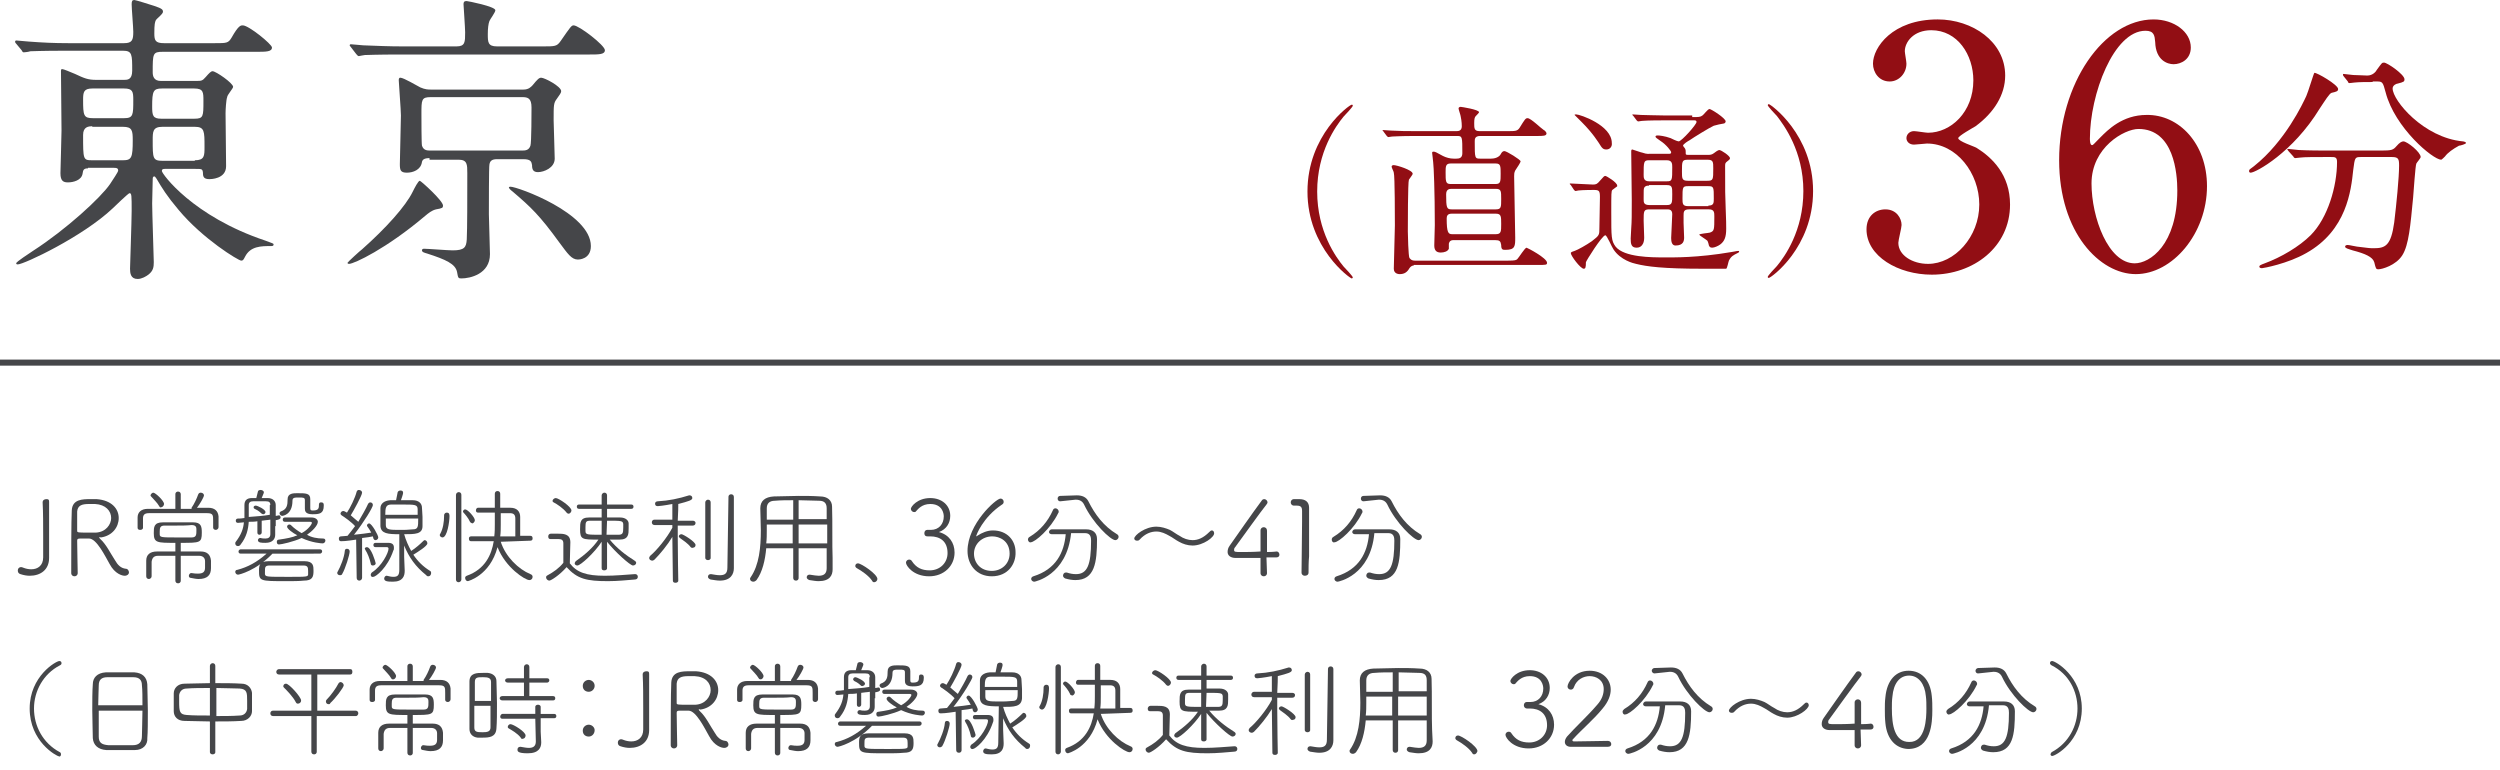 <?xml version="1.0" encoding="utf-8"?>
<!-- Generator: Adobe Illustrator 28.3.0, SVG Export Plug-In . SVG Version: 6.00 Build 0)  -->
<svg version="1.1" id="レイヤー_1" xmlns="http://www.w3.org/2000/svg" xmlns:xlink="http://www.w3.org/1999/xlink" x="0px"
	 y="0px" viewBox="0 0 463.3 142.7" style="enable-background:new 0 0 463.3 142.7;" xml:space="preserve">
<style type="text/css">
	.st0{fill:#920E14;}
	.st1{fill:#454649;}
	.st2{fill:none;stroke:#454649;stroke-width:1.124;stroke-miterlimit:10;}
</style>
<g>
	<g>
		<path class="st0" d="M249,49.4c0.3,0.3,1.7,1.8,1.7,2c0,0.1-0.1,0.2-0.2,0.2c-0.3,0-8.2-5.6-8.2-16.1s7.8-16.1,8.2-16.1
			c0.2,0,0.2,0.1,0.2,0.2c0,0.2-1.4,1.7-1.7,2c-1.4,1.7-4.9,6.5-4.9,13.9S247.6,47.7,249,49.4z"/>
		<path class="st0" d="M269.9,29.4c0.5,0,1.1-0.1,1.1-1c0-3,0-3.2-0.9-3.2h-7.8c-2.9,0-3.9,0.1-4.3,0.1c-0.1,0-0.6,0.1-0.7,0.1
			c-0.1,0-0.2-0.1-0.3-0.2l-0.6-0.8c-0.1-0.2-0.2-0.2-0.2-0.2c0-0.1,0.1-0.1,0.1-0.1c0.2,0,1.3,0.1,1.5,0.1c1.7,0.1,3,0.1,4.6,0.1
			h7.5c0.3,0,1,0,1-0.9c0-0.1,0-0.9-0.2-1.8c0-0.2-0.4-1.3-0.4-1.5c0-0.2,0.2-0.3,0.4-0.3c0.1,0,3.4,0.5,3.4,1
			c0,0.1-0.5,0.6-0.6,0.7c-0.2,0.2-0.3,0.5-0.3,1.3c0,1,0,1.5,1,1.5h5.2c1.4,0,1.8,0,2.2-0.6c1-1.6,1.1-1.8,1.5-1.8
			c0.6,0,2.5,1.9,3,2.2c0.1,0,0.5,0.4,0.5,0.6c0,0.5-0.6,0.5-1.8,0.5h-10.5c-1,0-1,0.6-1,1c0,3.2,0,3.2,1.1,3.2h1.9
			c1.2,0,1.7-0.6,1.8-0.8c0.2-0.4,0.4-0.6,0.7-0.6c0.4,0,3,1.6,3,1.9c0,0.2-0.6,1.1-1,1.7c-0.2,0.4-0.2,0.7-0.2,1.1
			c0,1.8,0.2,9.6,0.2,11.3c0,1.6,0,2.3-1.8,2.3c-0.5,0-0.8,0-0.8-0.9c-0.1-0.7-0.3-0.9-1.1-0.9h-7.8c-0.7,0-0.8,0.6-0.8,0.7
			c0,0.3,0,0.9,0,0.9c-0.2,0.5-0.9,0.7-1.5,0.7c-0.7,0-1.2-0.3-1.2-1.3c0-0.6,0.1-3.3,0.1-3.8c0-6.2-0.2-10.9-0.3-11.6
			c0-0.3-0.2-1.6-0.2-1.8c0-0.1,0.1-0.2,0.2-0.2c0.4,0,0.5,0.1,1.8,0.8c0.6,0.3,1.3,0.5,2,0.5H269.9z M262,49.2
			c-0.3,0-0.6,0.2-0.8,0.5c-0.4,0.7-0.9,1.1-1.8,1.1c-0.1,0-1.1,0-1.1-1c0-1.2,0.2-6.7,0.2-8c0-1.2,0-9.2-0.2-9.8
			c0-0.2-0.4-0.9-0.4-1.1c0-0.3,0.3-0.3,0.4-0.3c0.5,0,3.5,0.9,3.5,1.6c0,0.2-0.6,0.9-0.7,1.1c-0.2,0.4-0.2,8.7-0.2,9.6
			c0,0.6,0.1,4.6,0.3,4.9c0.1,0.1,0.3,0.5,1,0.5h17.3c1.3,0,1.5-0.1,1.7-0.3c0.3-0.3,1.4-2.1,1.7-2.1c0.1,0,3.8,1.9,3.8,2.8
			c0,0.4-0.2,0.4-1.8,0.4H262z M268.8,30.3c-0.9,0-0.9,0.6-0.9,1.6c0,1.7,0,2.2,0.9,2.2h8.4c0.9,0,0.9-0.5,0.9-1.9
			c0-1.4,0-1.9-0.9-1.9H268.8z M269,35c-0.3,0-1,0-1,1c0,2.5,0.1,2.8,1,2.8h8.2c1,0,1-0.4,1-1.9c0-1.5,0-1.9-1-1.9H269z M269,39.6
			c-0.8,0-0.9,0.5-0.9,0.9c0,2.6,0.3,2.9,1,2.9h8.1c1,0,1-0.5,1-1.9s0-1.9-1-1.9H269z"/>
		<path class="st0" d="M291.1,34.3c-0.2-0.2-0.2-0.2-0.2-0.2c0-0.1,0.1-0.1,0.1-0.1c0.6,0,3.6,0.2,4.2,0.2c0.6,0,0.8-0.1,1.3-0.7
			c0.7-0.8,0.8-0.9,1-0.9c0.2,0,2.2,1.2,2.2,1.8c0,0.1,0,0.2-0.1,0.2c-0.1,0.1-0.7,0.5-0.8,0.6c-0.2,0.2-0.2,0.6-0.2,4.1
			c0,4.7,0,5.3,0.8,6.4c1.6,2,6.7,2,9,2c1.7,0,6.1,0.1,12.5-1c0.2,0,0.9-0.2,1.2-0.2c0.1,0,0.2,0,0.2,0.1c0,0,0,0.2-0.3,0.3
			c-0.8,0.4-1.2,0.6-1.6,1.4c-0.1,0.2-0.3,1.4-0.5,1.5c-0.1,0-3.9,0-4.4,0c-7.3,0-10.3-0.4-12.3-0.9c-0.5-0.1-2.9-0.7-4.2-2.7
			c-0.3-0.4-1.2-2.6-1.5-2.6c-0.6,0-3.6,4.8-3.6,5c0,1-0.1,1.2-0.4,1.2c-0.6,0-2.4-2.4-2.4-2.9c0-0.2,0.4-0.3,0.7-0.4
			c0.6-0.2,2.2-1.1,3.2-1.8c1.4-1.1,1.4-1.1,1.4-2.5c0-0.8,0.1-4.8,0.1-5.7c0-1.2-0.2-1.3-1.2-1.3c-0.1,0-1.9,0-2.8,0.1
			c-0.1,0-0.4,0.1-0.5,0.1c-0.1,0-0.2-0.1-0.3-0.2L291.1,34.3z M297.7,27.7c-0.6,0-0.8-0.2-1.4-1.2c-0.1-0.1-1-1.7-3.2-3.9
			c-0.2-0.2-1.3-1.3-1.3-1.3c0-0.1,0.2-0.1,0.3-0.1c0.7,0,6.6,2,6.6,5.3C298.8,27.1,298.4,27.7,297.7,27.7z M313.6,21.7
			c1.2,0,1.5,0,1.9-0.3c0.2-0.1,1-1.2,1.3-1.2c0.3,0,3,1.7,3,2.3c0,0.2-0.2,0.4-0.4,0.4s-1.5,0.3-1.8,0.4c-0.7,0.3-3.8,2.2-4.5,2.7
			c-0.2,0.1-1.2,0.7-1.2,1c0,0.1,0.4,0.5,0.4,0.6c0.1,0.2,0.1,0.4,0.1,0.9c0,0.2,0.2,0.2,0.6,0.2h3.5c0.4,0,0.7,0,1.1-0.3
			c0.1-0.1,0.8-0.6,1-0.6c0.4,0,2,1.1,2,1.5c0,0.3-0.3,0.4-0.5,0.6c-0.4,0.3-0.4,0.4-0.4,1c0,4.7,0,5.2,0.1,7.6
			c0.1,2.1,0.1,3.5,0.1,3.9c0,1.5-0.3,2.3-1.1,2.9c-0.4,0.3-1.1,0.6-1.5,0.6c-0.4,0-0.5-0.2-0.6-0.4c0-0.1-0.2-0.8-0.3-0.9
			c-0.2-0.2-1.5-1-1.5-1.1c0-0.2,1.7-0.3,2-0.4c0.8-0.3,0.8-0.5,0.8-3c0-0.7,0-1.3-1-1.3h-3.7c-1,0-1,0.5-1,1.2v1.3
			c0,0.4,0.1,2.3,0.1,2.7c0,0.6-0.1,1.5-1.6,1.5c-0.7,0-0.8-0.8-0.8-1.4c0-0.6,0.2-3.7,0.2-4.4c0-0.9-0.6-0.9-1-0.9h-3.2
			c-1.1,0-1.1,0.3-1.1,2.1c0,0.4,0.1,2.6,0.1,3.1c0,1.9-1.2,1.9-1.4,1.9c-1,0-1.1-0.7-1.1-1.7c0-0.3,0.1-1.6,0.1-1.9
			c0.1-1.3,0.1-2.4,0.1-5.2c0-1.3-0.1-7.5-0.1-8.9c0-0.3,0-0.5,0.2-0.5c0.1,0,1.7,0.6,1.9,0.6c0.8,0.3,1.2,0.2,1.6,0.2h3.3
			c0.2,0,0.4,0,0.4-0.3c0-0.2-0.9-1.4-2-2.1c-0.7-0.5-0.9-0.6-0.9-0.8c0-0.2,0.3-0.2,0.4-0.2c0.3,0,1.3,0.1,2.4,0.5
			c0.2,0.1,1.2,0.6,1.5,0.6c0.5,0,3.3-3.1,3.3-3.6c0-0.3-0.2-0.3-0.6-0.3h-5.2c-0.8,0-3.1,0-4.3,0.1c-0.1,0-0.6,0.1-0.7,0.1
			c-0.1,0-0.2-0.1-0.3-0.2l-0.6-0.8c-0.2-0.2-0.2-0.2-0.2-0.2c0-0.1,0.1-0.1,0.1-0.1c0.2,0,1.3,0.1,1.5,0.1c0.9,0,2.7,0.1,4.6,0.1
			H313.6z M305.6,34.4c-0.3,0-0.7,0-0.9,0.4c-0.1,0.2-0.1,0.4-0.1,2.1c0,0.6,0,1.1,1.1,1.1h3.2c1,0,1-0.4,1-2c0-1.3,0-1.7-1-1.7
			H305.6z M305.6,29.7c-1,0-1,0.3-1,2.7c0,0.5,0,1.2,1,1.2h3.3c1,0,1-0.2,1-2.6c0-0.6,0-1.3-1-1.3H305.6z M316.4,33.5
			c1.1,0,1.1-0.2,1.1-2.3c0-1.2,0-1.6-1.1-1.6h-3.6c-1.1,0-1.1,0.3-1.1,2.2c0,1.3,0,1.7,1.1,1.7H316.4z M316.6,38.1c1,0,1-0.5,1-1.3
			c0-2.1,0-2.3-1-2.3h-3.8c-1,0-1,0.2-1,2.3c0,0.9,0,1.4,1,1.4H316.6z"/>
		<path class="st0" d="M329.3,21.5c-0.3-0.3-1.7-1.8-1.7-2c0-0.1,0.1-0.2,0.2-0.2c0.3,0,8.2,5.6,8.2,16.1s-7.8,16.1-8.2,16.1
			c-0.2,0-0.2-0.1-0.2-0.2c0-0.2,1.4-1.7,1.7-2c1.4-1.7,4.9-6.5,4.9-13.9S330.6,23.2,329.3,21.5z"/>
	</g>
	<g>
		<g>
			<path class="st1" d="M9.1,93c0,1.8,0,3.8,0,5.8c0,1.6,0,3.2,0,4.5v0.1c0,2.2-1.6,3.3-3.6,3.3c-0.5,0-1.1-0.1-1.7-0.3
				c-0.4-0.1-0.5-0.4-0.5-0.7c0-0.3,0.2-0.6,0.6-0.6c0.1,0,0.2,0,0.4,0.1c0.5,0.2,1,0.3,1.5,0.3c1.2,0,2.2-0.7,2.2-2.2
				c0-1.2,0-2.6,0-4c0-2.1,0-4.3-0.1-6.2v0c0-0.4,0.3-0.6,0.7-0.6S9.1,92.6,9.1,93L9.1,93z"/>
			<path class="st1" d="M18.4,99.6c0,0.1,0.1,0.2,0.2,0.3c1.1,1,1.9,2.7,2.7,3.9c0.5,0.9,1.1,1.5,2,1.6c0.4,0,0.6,0.4,0.6,0.7
				c0,0.3-0.3,0.6-0.8,0.6c-0.4,0-1.8-0.3-2.8-2.2c-0.8-1.4-2.4-4.7-3.8-4.7c-0.3,0-1.1,0-1.6,0c-0.5,0-0.6,0.1-0.6,0.4
				c0,1.5,0.1,5.2,0.1,6c0,0.4-0.3,0.6-0.6,0.6s-0.6-0.2-0.6-0.6c0-3.7,0-9.5,0.1-11.6c0.1-2.1,2-2.1,3.5-2.1c0.4,0,0.9,0,1.1,0
				c2.8,0.2,4.1,1.8,4.1,3.5c0,1.7-1.2,3.3-3.3,3.6C18.4,99.5,18.4,99.5,18.4,99.6z M17.6,93.4c-0.3,0-0.7,0-1.1,0
				c-1.4,0-2.1,0.3-2.2,1.4c0,0.5,0,2.5,0,3.6c0,0.3,0.3,0.3,1.9,0.3c0.6,0,1.3,0,1.6,0c1.8-0.1,2.8-1.5,2.8-2.7
				C20.6,94.7,19.6,93.5,17.6,93.4z"/>
			<path class="st1" d="M35.5,94.1c0.5-0.7,1-1.8,1.2-2.4c0.1-0.3,0.3-0.4,0.5-0.4c0.3,0,0.6,0.2,0.6,0.5c0,0.3-0.8,1.7-1.3,2.3
				c0.7,0,1.4,0,2.1,0c1.2,0,1.8,0.6,1.9,1.6c0,0.3,0,0.6,0,1c0,0.4,0,0.7,0,1c0,0.3-0.3,0.5-0.5,0.5c-0.3,0-0.5-0.2-0.5-0.4v-1.3
				c0-1,0-1.4-1.1-1.4c-1.5,0-3.8,0-6,0c-1.8,0-3.5,0-4.8,0c-0.9,0-1.1,0.4-1.1,1v1.7c0,0.3-0.3,0.4-0.5,0.4c-0.3,0-0.5-0.1-0.5-0.4
				v-1.9c0-0.9,0.6-1.6,1.9-1.6c1.5,0,3.3,0,5.1,0v-2.7c0-0.4,0.3-0.5,0.5-0.5c0.3,0,0.5,0.2,0.5,0.5v2.7H35.5z M38,104
				c0-0.6-0.4-1-1.1-1c-1,0-2.2,0-3.4,0v4.6c0,0.4-0.3,0.5-0.5,0.5c-0.3,0-0.5-0.2-0.5-0.5l0-4.6c-1.1,0-2.3,0-3.2,0
				c-0.8,0-1.1,0.4-1.2,1.1c0,0.4,0,0.8,0,1.3c0,0.5,0,1,0,1.4v0c0,0.3-0.3,0.5-0.5,0.5c-0.3,0-0.5-0.2-0.5-0.5c0-0.4,0-0.9,0-1.4
				c0-0.5,0-1.1,0-1.5c0-1.1,0.7-1.7,2-1.7c1.1,0,2.2,0,3.4,0v-1.6c-3.4,0-4,0-4-1.8c0-1.1,0-2,1.7-2c1,0,2.1,0,3.2,0
				c0.8,0,1.6,0,2.4,0c1.5,0,1.6,0.8,1.6,1.9c0,1.9-0.3,1.9-3.9,1.9v1.6c1.2,0,2.5,0,3.7,0c1.2,0,1.8,0.6,1.9,1.7c0,0.4,0,0.9,0,1.4
				c0,1.3-0.7,2-2.3,2c-0.4,0-0.9-0.1-1.4-0.2c-0.3,0-0.4-0.2-0.4-0.4c0-0.2,0.2-0.5,0.4-0.5h0.1c0.5,0.1,0.9,0.1,1.2,0.1
				c0.9,0,1.3-0.3,1.3-1.1V104z M29.5,93.8c-0.4-0.7-1-1.2-1.5-1.8c-0.1-0.1-0.1-0.1-0.1-0.2c0-0.2,0.3-0.5,0.5-0.5
				c0.4,0,2,1.5,2,2.1c0,0.3-0.3,0.6-0.5,0.6C29.7,94.1,29.6,94,29.5,93.8z M32.6,97.4c-0.8,0-1.5,0-2.1,0c-0.8,0-0.9,0.4-0.9,1.1
				c0,0.2,0,0.4,0,0.5c0,0.6,0.3,0.6,3.4,0.6c0.9,0,1.8,0,2.5,0c0.9,0,0.9-0.5,0.9-1.4c0-0.4,0-0.9-0.9-0.9
				C34.6,97.4,33.6,97.4,32.6,97.4z"/>
			<path class="st1" d="M50.5,102.6c-3.1,3.2-6.2,3.9-6.4,3.9c-0.3,0-0.5-0.3-0.5-0.5c0-0.2,0.1-0.4,0.4-0.4c1.9-0.5,3.6-1.4,5.4-3
				l-4.8,0c-0.3,0-0.4-0.2-0.4-0.4s0.2-0.4,0.4-0.4h14.7c0.3,0,0.4,0.2,0.4,0.4s-0.2,0.4-0.4,0.4L50.5,102.6z M51,97.5
				c0,0.5,0,1.2,0,1.6v0c0,0.7-0.4,1.5-1.8,1.5c-0.7,0-1.4,0-1.4-0.5c0-0.2,0.2-0.4,0.4-0.4h0.1c0.3,0.1,0.6,0.1,0.9,0.1
				c0.5,0,0.9-0.2,0.9-0.8c0-0.8,0-1.8,0-2.7c-0.5,0.1-1.1,0.1-1.6,0.2l0,2.2c0,0.2-0.2,0.4-0.4,0.4c-0.2,0-0.4-0.1-0.4-0.4l0-2.1
				c-0.5,0.1-1.1,0.1-1.6,0.1c-0.1,1.4-0.4,2.8-1.5,4.2c-0.1,0.2-0.3,0.3-0.5,0.3c-0.3,0-0.5-0.2-0.5-0.5c0-0.1,0-0.2,0.1-0.3
				c1-1.3,1.4-2.4,1.5-3.6c-0.2,0-1,0.1-1.1,0.1c-0.3,0-0.4-0.2-0.4-0.4c0-0.2,0.1-0.4,0.4-0.4c0.3,0,0.7,0,1.2-0.1v-0.5
				c0-0.6,0-1.3,0-1.9c0-0.8,0.4-1.3,1.4-1.3h0.8c0.1-0.4,0.2-0.8,0.3-1.2c0-0.2,0.3-0.3,0.5-0.3c0.3,0,0.6,0.2,0.6,0.4
				c0,0.1,0,0.2-0.4,1.1h1.1c1,0,1.5,0.6,1.5,1.3v2c0.3,0,0.4-0.1,0.6-0.1h0c0.2,0,0.3,0.2,0.3,0.4c0,0.3-0.3,0.4-0.9,0.5V97.5z
				 M50.1,93.6c0-0.5-0.2-0.7-0.8-0.7h-2.4c-0.5,0-0.8,0.2-0.8,0.7c0,0.6,0,1.2,0,1.8v0.4c1.3-0.1,2.8-0.2,3.9-0.4V93.6z M48.5,95.2
				c-0.6-0.6-1.1-0.8-1.3-0.9C47,94.2,47,94.1,47,94c0-0.2,0.2-0.3,0.4-0.3c0.3,0,1.8,0.7,1.8,1.2c0,0.2-0.2,0.4-0.4,0.4
				C48.6,95.3,48.6,95.2,48.5,95.2z M53.1,107.7c-5,0-5.1,0-5.1-2c0-0.9,0.1-1.7,1.8-1.7c1.5,0,3,0,4.4,0c0.7,0,1.5,0,2.2,0
				c1.7,0,1.7,0.9,1.7,1.8c0,1.1-0.2,1.8-1.8,1.8C55.4,107.7,54.3,107.7,53.1,107.7z M57.1,105.8c0-0.7-0.1-1-0.9-1c-1,0-2,0-3.1,0
				c-1.1,0-2.2,0-3.1,0c-0.9,0-0.9,0.3-0.9,1.1c0,0.2,0,0.3,0,0.5c0.1,0.5,0.3,0.5,4.4,0.5c3.4,0,3.6,0,3.6-0.5
				C57.1,106.2,57.1,106,57.1,105.8z M59.9,99.8c0.3,0,0.4,0.2,0.4,0.4c0,0.2-0.2,0.5-0.5,0.5c-0.2,0-2-0.1-3.9-1
				c-1.5,0.7-3.8,1.2-4.2,1.2c-0.3,0-0.4-0.2-0.4-0.5c0-0.2,0.1-0.4,0.4-0.4c1.4-0.2,2.5-0.4,3.4-0.8c-0.8-0.4-1.9-1.2-1.9-1.6
				c0-0.2,0.2-0.4,0.4-0.4c0.1,0,0.2,0,0.3,0.1c0.6,0.6,1.3,1.1,2,1.5c1.3-0.7,1.9-1.7,1.9-1.9c0-0.2-0.2-0.2-0.5-0.2
				c-1,0-3.3,0-4.5,0c-0.3,0-0.4-0.2-0.4-0.4c0-0.2,0.1-0.4,0.4-0.4c3.7,0,4.2,0,4.9,0c0.8,0,1.2,0.4,1.2,0.8c0,0.7-1.1,1.8-2,2.4
				C57.7,99.6,58.8,99.8,59.9,99.8z M57.9,95.3c-1.4,0-1.4-0.7-1.4-1.1c0-0.5,0-1.1,0-1.5c0-0.5-0.3-0.5-1.1-0.5
				c-0.8,0-1.2,0-1.2,0.6c0,2.6-1.8,2.8-1.9,2.8c-0.3,0-0.5-0.3-0.5-0.5c0-0.1,0.1-0.2,0.2-0.3c1.2-0.4,1.3-1.2,1.3-2.3
				c0-1.1,1.1-1.1,1.8-1.1c1.6,0,2.4,0,2.4,1.1c0,0.5,0,1.2,0,1.7c0,0.4,0.2,0.4,0.5,0.4c0.9,0,1.1-0.3,1.1-0.9c0-0.3,0-0.6,0.4-0.6
				c0.5,0,0.5,0.3,0.5,0.6C60,95.2,59.2,95.3,57.9,95.3z"/>
			<path class="st1" d="M63,106.6c-0.3,0-0.5-0.2-0.5-0.4c0-0.1,0-0.2,0.1-0.3c0.5-0.9,1.2-2.6,1.3-3.8c0-0.3,0.2-0.4,0.4-0.4
				c0.3,0,0.5,0.2,0.5,0.5c0,0.6-0.8,3.2-1.4,4.2C63.4,106.5,63.2,106.6,63,106.6z M66,100c-1.9,0.3-2.6,0.3-2.8,0.3
				c-0.3,0-0.4-0.2-0.4-0.5c0-0.2,0.1-0.4,0.4-0.4l1.2-0.1c0.4-0.5,0.9-1.1,1.4-1.8c-0.6-0.7-2-1.7-2.5-2c-0.1-0.1-0.2-0.2-0.2-0.3
				c0-0.2,0.2-0.5,0.5-0.5c0.2,0,0.3,0.1,0.7,0.3c0.6-0.9,1.5-2.7,1.8-3.9c0.1-0.2,0.2-0.3,0.4-0.3c0.3,0,0.6,0.2,0.6,0.5
				c0,0.5-1.6,3.4-2.1,4.2c0.5,0.4,1,0.9,1.4,1.2c0.7-1.2,1.4-2.4,1.8-3.3c0.1-0.2,0.3-0.3,0.4-0.3c0.3,0,0.5,0.2,0.5,0.5
				c0,0.4-1.6,3.1-3.5,5.5c1.2-0.1,2.5-0.3,3.2-0.4c-0.2-0.4-0.5-0.8-0.7-1.1c-0.1-0.1-0.1-0.2-0.1-0.2c0-0.2,0.2-0.4,0.4-0.4
				c0.5,0,1.7,2.2,1.7,2.6c0,0.3-0.3,0.5-0.5,0.5c-0.2,0-0.3-0.1-0.4-0.3l-0.1-0.4c-0.4,0.1-1.1,0.2-2,0.3l0,7.4
				c0,0.3-0.3,0.5-0.5,0.5c-0.3,0-0.5-0.2-0.5-0.5L66,100z M69.1,104.8c-0.2,0-0.4-0.1-0.4-0.4c-0.2-0.9-0.6-1.9-1-2.5
				c0-0.1-0.1-0.2-0.1-0.2c0-0.2,0.2-0.3,0.4-0.3c0.8,0,1.6,2.8,1.6,2.9C69.7,104.6,69.4,104.8,69.1,104.8z M68.7,106.5
				c0-0.1,0.1-0.3,0.2-0.4c1.9-1.2,3.1-3.7,3.1-4.4c0-0.2-0.1-0.3-0.3-0.3c-0.6,0-1.5,0-2.1,0c-0.3,0-0.4-0.2-0.4-0.4
				c0-0.2,0.1-0.4,0.4-0.4c0.7,0,1.6,0,2.3,0c0.8,0,1.1,0.3,1.1,0.9c0,0.2,0,0.4-0.1,0.5c-1.1,3.3-3.3,4.9-3.7,4.9
				C68.9,107,68.7,106.8,68.7,106.5z M74,99c-2.1,0-3.4-0.1-3.5-1.5v-0.8c0-0.8,0-1.8,0-2.5c0-0.8,0.6-1.4,1.8-1.5
				c0.4,0,0.7,0,1.1,0c0.1-0.5,0.3-1.5,0.3-1.5c0.1-0.2,0.3-0.3,0.5-0.3c0.3,0,0.5,0.1,0.5,0.4c0,0.1,0,0.3-0.4,1.4
				c0.7,0,1.4,0,2.2,0c1.1,0,1.7,0.6,1.7,1.4c0,0.5,0.1,1.1,0.1,1.7c0,0.6,0,1.2,0,1.7C78.3,99,76.9,99,74.9,99v0
				c0.3,1.1,0.8,2.2,1.3,3.1c0.8-0.5,1.7-1.3,2.2-1.8c0.1-0.1,0.2-0.2,0.3-0.2c0.3,0,0.5,0.3,0.5,0.6c0,0.5-1.8,1.6-2.6,2.1
				c0.8,1.2,1.8,2.2,3.1,3c0.2,0.1,0.2,0.3,0.2,0.4c0,0.3-0.2,0.6-0.5,0.6c-0.1,0-0.3,0-0.4-0.2c-2-1.6-3.2-3.3-4.1-5.5l0,2.1
				l0.1,2.5v0.1c0,0.9-0.3,2-2.2,2c-1.1,0-1.6-0.1-1.6-0.6c0-0.2,0.2-0.5,0.4-0.5c0,0,0.1,0,0.1,0c0.4,0.1,0.8,0.2,1.2,0.2
				c0.8,0,1.1-0.3,1.1-1.3L74,99z M77.4,95.4c0-0.4,0-0.7,0-1c0-0.9-0.5-0.9-2.8-0.9c-0.7,0-1.4,0-2.1,0c-1,0-1.1,0.6-1.1,1.9H77.4z
				 M71.5,96.2c0,0.4,0,0.8,0,1.1c0,0.9,0.7,0.9,2.7,0.9c0.7,0,1.4,0,2.3-0.1c1,0,1-0.5,1-2H71.5z"/>
			<path class="st1" d="M82.8,95c0.5,0,0.5,0.4,0.5,0.7c0,0.9-0.4,3.9-1.3,3.9c-0.2,0-0.5-0.2-0.5-0.4c0-0.1,0-0.2,0.1-0.3
				c0.5-0.9,0.7-2.2,0.7-3.3v-0.2C82.4,95.1,82.6,95,82.8,95z M84.5,91.7c0-0.3,0.3-0.5,0.5-0.5c0.3,0,0.5,0.2,0.5,0.5v15.7
				c0,0.3-0.3,0.5-0.5,0.5c-0.3,0-0.5-0.2-0.5-0.5V91.7z M87.1,96.7c-0.3-0.7-1-1.5-1.2-1.7c-0.1-0.1-0.1-0.2-0.1-0.2
				c0-0.2,0.2-0.4,0.4-0.4c0.5,0,1.8,1.5,1.8,2c0,0.3-0.3,0.6-0.5,0.6C87.4,96.9,87.2,96.9,87.1,96.7z M92.8,100.4
				c0.9,2.8,3.3,5.1,5.5,6c0.3,0.1,0.4,0.3,0.4,0.5c0,0.3-0.2,0.6-0.6,0.6c-0.8,0-4.4-2.3-5.9-6.1c-1.4,5.3-5.5,6.3-5.5,6.3
				c-0.3,0-0.5-0.3-0.5-0.6c0-0.2,0.1-0.3,0.3-0.4c3.4-1.2,4.6-3.9,5-6.4l-4.2,0c-0.3,0-0.4-0.2-0.4-0.5c0-0.2,0.1-0.4,0.4-0.4h4.3
				c0.1-0.8,0.1-1.6,0.1-2.3c0-0.7,0-1.4,0-2.1c-1,0-2.1,0-3.1,0c-0.3,0-0.4-0.2-0.4-0.4c0-0.2,0.1-0.5,0.4-0.5c1,0,2.1,0,3.1,0
				c0-0.8,0-1.7,0-2.6c0-0.3,0.2-0.5,0.5-0.5c0.3,0,0.5,0.2,0.5,0.5v2.6c0.7,0,1.3,0,1.9,0c1.2,0,1.8,0.7,1.8,1.7c0,0.5,0,1.1,0,1.7
				c0,0.6,0,1.3,0,1.8h1.9c0.3,0,0.4,0.2,0.4,0.5c0,0.2-0.1,0.4-0.4,0.4L92.8,100.4z M95.5,99.5c0-0.5,0-1.2,0-1.8
				c0-0.6,0-1.1,0-1.6c0-0.7-0.3-1-1-1c-0.5,0-1.1,0-1.7,0c0,0.7,0,1.4,0,2.1c0,0.7,0,1.5-0.1,2.2H95.5z"/>
			<path class="st1" d="M102,99.9c-0.3,0-0.4-0.2-0.4-0.5s0.2-0.5,0.5-0.5h1.2c1.1,0,2.4,0,2.4,1.6c0,1.1-0.1,2.4-0.1,3.9
				c1.3,1.7,3.1,2.3,6.5,2.3c1.9,0,4-0.2,5.5-0.3h0.1c0.4,0,0.5,0.3,0.5,0.5c0,0.3-0.2,0.5-0.6,0.5c-1.3,0.1-3.1,0.3-4.9,0.3
				c-4,0-5.7-0.4-7.7-2.6c-1.3,1.5-2.9,2.5-3.2,2.5c-0.3,0-0.6-0.3-0.6-0.6c0-0.2,0.1-0.3,0.3-0.4c1.1-0.6,2.1-1.3,2.9-2.3
				c0-1,0-1.9,0-2.7v-0.9c0-0.6-0.3-0.8-0.9-0.8H102z M105,95c-0.6-0.8-1.8-1.6-2.4-1.9c-0.2-0.1-0.2-0.2-0.2-0.3
				c0-0.2,0.3-0.5,0.6-0.5c0.5,0,2.9,1.6,2.9,2.3c0,0.3-0.3,0.6-0.5,0.6C105.2,95.2,105.1,95.1,105,95z M111.5,100.4
				c-1.3,2-3.9,4.4-4.5,4.4c-0.3,0-0.5-0.2-0.5-0.4c0-0.1,0.1-0.3,0.2-0.4c1.7-1.2,3.2-2.5,4.2-4c-3,0-3.4,0-3.4-1.9
				c0-1.3,0-2.2,1.7-2.2c0.7,0,1.5,0,2.3,0v-1.6l-4.2,0c-0.3,0-0.4-0.2-0.4-0.4c0-0.2,0.1-0.4,0.4-0.4l4.2,0l0-1.7
				c0-0.3,0.3-0.5,0.5-0.5c0.3,0,0.5,0.2,0.5,0.5l0,1.7l4.5,0c0.3,0,0.4,0.2,0.4,0.4c0,0.2-0.1,0.4-0.4,0.4l-4.5,0l0,1.6
				c0.8,0,1.7,0,2.4,0c1.1,0,1.6,0.6,1.6,1.1c0,0.2,0,0.6,0,0.9c0,1.1,0,2.1-1.7,2.1c-0.5,0-1.1,0-1.8,0c1.3,1.6,3,2.9,4.6,3.9
				c0.2,0.1,0.3,0.3,0.3,0.4c0,0.3-0.3,0.5-0.6,0.5c-0.5,0-3.3-2.5-4.8-4.4l0,4.9c0,0.3-0.3,0.4-0.5,0.4c-0.3,0-0.5-0.1-0.5-0.4
				L111.5,100.4z M111.5,96.5c-0.8,0-1.5,0-2.1,0c-0.8,0-0.9,0.2-0.9,1.2c0,0.3,0,0.5,0,0.7c0,0.7,0.3,0.7,3,0.7V96.5z M112.4,99.1
				c0.8,0,1.6,0,2.2,0c0.8,0,0.9-0.3,0.9-1.3c0-0.3,0-0.5,0-0.7c-0.1-0.6-0.3-0.6-3-0.6L112.4,99.1z"/>
			<path class="st1" d="M124.6,99.5c-0.9,1.5-2.3,3.2-3.3,4.2c-0.1,0.1-0.3,0.2-0.4,0.2c-0.3,0-0.6-0.2-0.6-0.5
				c0-0.1,0.1-0.3,0.2-0.4c1.2-1,3.1-3.3,4.1-5.2v-0.5l-3.3,0c-0.3,0-0.5-0.2-0.5-0.5s0.2-0.5,0.5-0.5l3.3,0l0-2.9
				c-1.5,0.3-2.6,0.4-2.7,0.4c-0.4,0-0.5-0.2-0.5-0.5c0-0.2,0.2-0.4,0.5-0.4c2-0.1,3.9-0.5,5.8-1.1c0,0,0.1,0,0.1,0
				c0.3,0,0.5,0.2,0.5,0.5c0,0.4-0.7,0.6-2.6,1.1c0,0.3,0,1.6-0.1,3.1l2.8,0c0.3,0,0.5,0.2,0.5,0.4c0,0.3-0.2,0.5-0.5,0.5l-2.8,0
				c0,0.7,0,1.4,0,2c0,2.9,0.1,8.2,0.1,8.2c0,0.3-0.3,0.4-0.5,0.4c-0.3,0-0.5-0.1-0.5-0.4L124.6,99.5z M128,101.4
				c-0.5-0.7-1.6-1.4-2-1.7c-0.1-0.1-0.2-0.2-0.2-0.3c0-0.2,0.2-0.4,0.5-0.4c0.3,0,2.6,1.4,2.6,2c0,0.3-0.2,0.5-0.5,0.5
				C128.3,101.6,128.1,101.5,128,101.4z M130.7,93.1c0-0.3,0.3-0.5,0.5-0.5c0.3,0,0.5,0.2,0.5,0.5v10.3c0,0.3-0.3,0.4-0.5,0.4
				c-0.3,0-0.5-0.2-0.5-0.4V93.1z M135,92.1c0-0.4,0.3-0.5,0.5-0.5c0.3,0,0.5,0.2,0.5,0.5v11.1l0,2.1v0c0,1.1-0.6,2.3-2.6,2.3
				c-0.5,0-1-0.1-1.7-0.2c-0.3-0.1-0.5-0.3-0.5-0.5c0-0.3,0.2-0.5,0.5-0.5c0,0,0.1,0,0.1,0c0.6,0.1,1.1,0.2,1.6,0.2
				c0.9,0,1.4-0.3,1.4-1.4L135,92.1z"/>
			<path class="st1" d="M154.3,105.5L154.3,105.5c0,1.1-0.5,2.2-2.6,2.2c-0.5,0-1-0.1-1.7-0.2c-0.3-0.1-0.5-0.3-0.5-0.5
				c0-0.3,0.2-0.5,0.5-0.5h0.1c0.7,0.1,1.2,0.2,1.6,0.2c1,0,1.5-0.4,1.5-1.4c0-1,0-2.3,0-3.7H148l0,5.5c0,0.4-0.3,0.5-0.5,0.5
				c-0.3,0-0.5-0.2-0.5-0.5v-5.5h-5c-0.2,2.2-0.7,4.4-1.8,5.9c-0.2,0.2-0.4,0.3-0.6,0.3c-0.3,0-0.6-0.2-0.6-0.5c0-0.1,0-0.2,0.1-0.3
				c1.6-2.3,1.9-5.6,1.9-8.7c0-1.5-0.1-2.9-0.1-4.1v0c0-1.4,0.9-2.1,2.5-2.2c1.5,0,3.1-0.1,4.6-0.1c1.3,0,2.6,0,4,0.1
				c1.3,0,2.2,0.7,2.2,1.9c0.1,2.8,0,7.3,0.1,9.5L154.3,105.5z M147,97.2h-4.9c0,0.4,0,0.7,0,1.1c0,0.8,0,1.6-0.1,2.4h4.9V97.2z
				 M147,92.7c-1.1,0-2.3,0-3.4,0.1c-1,0-1.5,0.5-1.5,1.4c0,0.6,0,1.3,0,2.1h4.9V92.7z M153.2,96.3c0-0.8,0-1.5,0-2.1
				c0-0.9-0.4-1.4-1.4-1.4c-1.3,0-2.5-0.1-3.8-0.1v3.5H153.2z M148,97.2v3.5h5.3c0-1.2,0-2.4,0-3.5H148z"/>
			<path class="st1" d="M162,107.9c-0.2,0-0.3-0.1-0.4-0.3c-0.6-0.9-1.9-1.8-2.8-2.3c-0.2-0.1-0.3-0.3-0.3-0.4
				c0-0.3,0.2-0.5,0.5-0.5c0.6,0,3.6,2,3.6,2.9C162.6,107.6,162.3,107.9,162,107.9z"/>
			<path class="st1" d="M171.3,98.8c0-0.3,0.2-0.6,0.5-0.6h0.7c1.5,0,2.4-1.1,2.4-2.5c0-0.6-0.3-2.3-2.5-2.3c-1.6,0-2.3,1-2.6,1.3
				c-0.1,0.2-0.3,0.2-0.4,0.2c-0.3,0-0.6-0.3-0.6-0.6c0-0.4,1.2-2,3.6-2c2.1,0,3.7,1.3,3.7,3.3c0,1.3-0.7,2.5-2.1,3
				c1.9,0.5,2.9,2,2.9,3.8c0,2.5-2,4.4-4.7,4.4c-3,0-4.3-2-4.3-2.5c0-0.4,0.3-0.6,0.6-0.6c0.2,0,0.4,0.1,0.5,0.3
				c0.8,1.2,1.8,1.7,3.3,1.7c1.9,0,3.3-1.4,3.3-3.2c0-2.2-1.4-3.1-3.2-3.1h-0.5C171.4,99.4,171.3,99.1,171.3,98.8z"/>
			<path class="st1" d="M183.8,106.8c-2.8,0-4.5-2.1-4.5-4.7c0-5,5.3-9.7,6.1-9.7c0.4,0,0.6,0.3,0.6,0.6c0,0.2-0.1,0.4-0.3,0.5
				c-3.6,2.4-4.8,5.7-4.8,5.9c0,0,0,0,0,0c0,0,0.1,0,0.2-0.1c0.9-0.6,1.9-1,2.9-1c2.7,0,4.2,1.9,4.2,4
				C188.3,104.5,186.8,106.8,183.8,106.8z M183.9,99.4c-1.9,0-3.4,1.4-3.4,3.2c0,1.7,1.2,3.2,3.3,3.2c1.8,0,3.3-1.3,3.3-3.2
				C187.1,100.2,185.2,99.4,183.9,99.4z"/>
			<path class="st1" d="M190.5,100c0-0.2,0.1-0.4,0.3-0.5c2-1.2,3.4-2.9,4.3-4.9c0.1-0.3,0.3-0.4,0.5-0.4c0.3,0,0.6,0.3,0.6,0.6
				c0,0.1,0,0.2-0.1,0.3c-1.4,2.9-4.3,5.4-5.1,5.4C190.8,100.6,190.5,100.3,190.5,100z M191.7,107.8c-0.4,0-0.6-0.3-0.6-0.5
				c0-0.2,0.1-0.4,0.4-0.5c4.2-1.3,5.7-4.4,6-7.8c-0.9,0-1.8,0-2.6,0c-0.3,0-0.5-0.2-0.5-0.4s0.2-0.5,0.5-0.5c1.1,0,2.5,0,3.7,0
				c0.9,0,1.9,0,2.7,0c1.2,0,2,0.6,2,1.8c0,4.3-0.4,7.6-4,7.6c-0.6,0-1.2-0.1-1.9-0.3c-0.2-0.1-0.4-0.3-0.4-0.5
				c0-0.3,0.2-0.6,0.5-0.6c0.1,0,0.1,0,0.2,0c0.6,0.2,1.1,0.3,1.7,0.3c2.1,0,2.8-1.7,2.8-6.2c0-0.6-0.1-1.4-1.1-1.4
				c-0.7,0-1.6,0-2.6,0C197.7,106.7,191.7,107.8,191.7,107.8z M196.5,92.9L196.5,92.9c-0.4,0-0.5-0.3-0.5-0.5c0-0.3,0.2-0.5,0.5-0.5
				l3-0.1h0.1c0.9,0,1.7,0.3,2.1,1.1c1.2,2.4,2.8,4.6,5.3,6.1c0.2,0.1,0.3,0.3,0.3,0.5c0,0.3-0.3,0.6-0.6,0.6
				c-0.9,0-4.2-3.2-5.8-6.6c-0.3-0.6-0.8-0.9-1.5-0.9h-0.1L196.5,92.9z"/>
			<path class="st1" d="M221,101.1c-0.9,0-1.8-0.3-2.5-0.7c-0.6-0.3-1.2-0.8-1.8-1.1c-0.7-0.4-1.5-0.8-2.4-0.8c-1,0-2.1,0.4-3.1,1.5
				c-0.2,0.2-0.3,0.2-0.5,0.2c-0.3,0-0.5-0.2-0.5-0.4c0-0.6,2-2.2,4.1-2.2c0.9,0,1.8,0.3,2.5,0.6c0.6,0.3,1.2,0.8,1.8,1.1
				c0.7,0.5,1.6,0.8,2.4,0.8c1,0,2-0.4,3.1-1.5c0.2-0.2,0.3-0.3,0.5-0.3c0.2,0,0.4,0.2,0.4,0.5C225.1,99.5,223,101.1,221,101.1z"/>
			<path class="st1" d="M234.8,106.2c0,0.4-0.3,0.6-0.6,0.6c-0.3,0-0.6-0.2-0.6-0.6c0-0.7,0-1.5,0-2.8c-1.9,0-4.4,0-4.6,0
				c-1,0-1.5-0.5-1.5-1.1c0-0.4,0.1-0.8,0.4-1.2c1.2-1.7,4.4-6.3,5.9-8.3c0.1-0.2,0.3-0.3,0.5-0.3c0.3,0,0.6,0.3,0.6,0.6
				c0,0.1-0.1,0.3-0.2,0.4c-0.9,1.1-4.7,6.4-5.8,7.9c-0.2,0.2-0.2,0.4-0.2,0.5c0,0.4,0.2,0.4,1.4,0.4c0.8,0,2.1,0,3.5-0.1v-1.5
				c0-1.1,0-1.9,0-2.4v0c0-0.4,0.3-0.6,0.6-0.6c0.3,0,0.6,0.2,0.6,0.7c0,1,0,1.9,0,3.9c1.2,0,1.7-0.1,1.8-0.1h0
				c0.3,0,0.5,0.3,0.5,0.6c0,0.3-0.2,0.5-0.6,0.5c-0.2,0-0.7,0-1.8,0L234.8,106.2L234.8,106.2z"/>
			<path class="st1" d="M242.5,106.1c0,0.4-0.3,0.6-0.7,0.6c-0.3,0-0.6-0.2-0.6-0.6v0c0-2,0.1-6.7,0.1-9.4c0-1,0-1.7,0-2
				c0-0.7-0.2-1-1-1c-0.1,0-0.3,0-0.4,0h-0.1c-0.4,0-0.6-0.3-0.6-0.6s0.2-0.6,0.6-0.6c0.4,0,0.5,0,1,0c1.1,0,1.8,0.5,1.8,1.6
				c0,0.3,0,0.9,0,1.5c0,1.8,0,4.7,0,7.5C242.5,104.2,242.5,105.2,242.5,106.1L242.5,106.1z"/>
			<path class="st1" d="M246.8,100c0-0.2,0.1-0.4,0.3-0.5c2-1.2,3.4-2.9,4.3-4.9c0.1-0.3,0.3-0.4,0.5-0.4c0.3,0,0.6,0.3,0.6,0.6
				c0,0.1,0,0.2-0.1,0.3c-1.4,2.9-4.3,5.4-5.1,5.4C247,100.6,246.8,100.3,246.8,100z M247.9,107.8c-0.4,0-0.6-0.3-0.6-0.5
				c0-0.2,0.1-0.4,0.4-0.5c4.2-1.3,5.7-4.4,6-7.8c-0.9,0-1.8,0-2.6,0c-0.3,0-0.5-0.2-0.5-0.4s0.2-0.5,0.5-0.5c1.1,0,2.5,0,3.7,0
				c0.9,0,1.9,0,2.7,0c1.2,0,2,0.6,2,1.8c0,4.3-0.3,7.6-4,7.6c-0.6,0-1.2-0.1-1.9-0.3c-0.2-0.1-0.4-0.3-0.4-0.5
				c0-0.3,0.2-0.6,0.5-0.6c0.1,0,0.1,0,0.2,0c0.6,0.2,1.1,0.3,1.7,0.3c2.1,0,2.8-1.7,2.8-6.2c0-0.6-0.1-1.4-1.1-1.4
				c-0.7,0-1.6,0-2.6,0C254,106.7,248,107.8,247.9,107.8z M252.7,92.9L252.7,92.9c-0.4,0-0.5-0.3-0.5-0.5c0-0.3,0.2-0.5,0.5-0.5
				l3-0.1h0.1c0.9,0,1.7,0.3,2.1,1.1c1.2,2.4,2.8,4.6,5.3,6.1c0.2,0.1,0.3,0.3,0.3,0.5c0,0.3-0.3,0.6-0.6,0.6
				c-0.9,0-4.2-3.2-5.8-6.6c-0.3-0.6-0.8-0.9-1.5-0.9h-0.1L252.7,92.9z"/>
			<path class="st1" d="M5.5,131.3c0-6,4.9-8.8,5.5-8.8c0.3,0,0.4,0.2,0.4,0.4c0,0.2-0.1,0.3-0.3,0.4c-3.1,1.6-4.8,4.8-4.8,8
				c0,3.2,1.6,6.4,4.8,8.1c0.2,0.1,0.2,0.3,0.2,0.4c0,0.2-0.1,0.4-0.3,0.4C10.4,140.1,5.5,137.4,5.5,131.3z"/>
			<path class="st1" d="M25,139c-0.9,0-1.8,0-2.7,0s-1.8,0-2.6,0c-1.5-0.1-2.4-0.9-2.5-2.2c0-1.3-0.1-3.3-0.1-5.2
				c0-1.8,0-3.5,0.1-4.8c0-1.2,0.8-2.1,2.4-2.2c0.7,0,1.8,0,2.9,0c0.9,0,1.8,0,2.4,0c1.5,0.1,2.3,0.9,2.4,2.2c0,1.2,0.1,3.1,0.1,4.9
				c0,2,0,4-0.1,5.1C27.4,138,26.5,139,25,139z M26.4,130.7c0-1.5,0-2.8-0.1-3.7c0-0.9-0.4-1.5-1.6-1.5c-0.5,0-1.4,0-2.3,0
				c-0.9,0-1.9,0-2.5,0c-1.1,0-1.6,0.5-1.6,1.5c0,0.9-0.1,2.3-0.1,3.7H26.4z M18.3,131.7c0,1.9,0,3.7,0,4.8c0,1.1,0.5,1.5,1.8,1.6
				c0.4,0,1.3,0,2.2,0c0.9,0,1.8,0,2.3,0c1.2,0,1.7-0.6,1.7-1.7c0-1.1,0.1-2.9,0.1-4.7H18.3z"/>
			<path class="st1" d="M38.9,133.7c-1.6,0-3.2-0.1-4.7-0.1c-1.3,0-2-0.8-2-1.8c0-0.6,0-1.1,0-1.7c0-0.6,0-1.1,0-1.6
				c0-0.9,0.7-1.8,2-1.8c1.5,0,3.1-0.1,4.7-0.1l0-3.2c0-0.3,0.3-0.5,0.5-0.5c0.3,0,0.5,0.2,0.5,0.5l0,3.2c1.7,0,3.3,0,4.9,0.1
				c1.1,0,1.8,0.8,1.9,1.7c0,0.5,0,1.1,0,1.7s0,1.2,0,1.7c0,0.9-0.8,1.8-2,1.8c-1.6,0.1-3.2,0.1-4.8,0.1l0,5.7
				c0,0.3-0.3,0.4-0.5,0.4c-0.3,0-0.5-0.2-0.5-0.4L38.9,133.7z M38.9,127.5c-1.6,0-3.1,0-4.3,0.1c-0.9,0-1.3,0.6-1.4,1.2
				c0,0.3,0,0.8,0,1.2c0,1.9,0.1,2.4,1.4,2.5c1.2,0.1,2.7,0.1,4.3,0.1V127.5z M40,132.7c1.5,0,3,0,4.4-0.1c0.8,0,1.3-0.5,1.4-1.2
				c0-0.4,0-0.9,0-1.5c0-1.5,0-2.2-1.4-2.3c-1.2,0-2.8-0.1-4.3-0.1V132.7z"/>
			<path class="st1" d="M58.7,132.7v6.6c0,0.4-0.3,0.5-0.5,0.5c-0.3,0-0.5-0.2-0.5-0.5v-6.6l-7.1,0c-0.3,0-0.5-0.2-0.5-0.5
				c0-0.3,0.2-0.5,0.5-0.5l7.1,0l0-6.7l-6,0c-0.3,0-0.5-0.2-0.5-0.5c0-0.2,0.2-0.5,0.5-0.5h13.2c0.3,0,0.4,0.2,0.4,0.5
				c0,0.3-0.1,0.5-0.4,0.5l-6.1,0l0,6.7l7.1,0c0.3,0,0.5,0.2,0.5,0.5c0,0.2-0.2,0.5-0.4,0.5L58.7,132.7z M55.2,130.4
				c-0.2,0-0.3-0.1-0.4-0.3c-0.5-1-1.7-2.2-2.1-2.6c-0.1-0.1-0.2-0.2-0.2-0.3c0-0.3,0.2-0.5,0.5-0.5c0.6,0,2.8,2.5,2.8,3.1
				C55.8,130.2,55.5,130.4,55.2,130.4z M60.9,130.5c-0.3,0-0.5-0.2-0.5-0.5c0-0.1,0-0.2,0.1-0.3c0.8-0.8,1.8-2.2,2.2-3
				c0.1-0.2,0.3-0.3,0.4-0.3c0.3,0,0.6,0.3,0.6,0.6c0,0.4-1.6,2.5-2.5,3.3C61.2,130.5,61,130.5,60.9,130.5z"/>
			<path class="st1" d="M78.5,126c0.5-0.7,1-1.8,1.2-2.4c0.1-0.3,0.3-0.4,0.5-0.4c0.3,0,0.6,0.2,0.6,0.5c0,0.3-0.8,1.7-1.3,2.3
				c0.7,0,1.4,0,2.1,0c1.2,0,1.8,0.6,1.9,1.6c0,0.3,0,0.6,0,1c0,0.4,0,0.7,0,1c0,0.3-0.3,0.5-0.5,0.5c-0.3,0-0.5-0.2-0.5-0.4v-1.3
				c0-1,0-1.4-1.1-1.4c-1.5,0-3.8,0-6,0c-1.8,0-3.5,0-4.8,0c-0.9,0-1.1,0.4-1.1,1v1.7c0,0.3-0.3,0.4-0.5,0.4c-0.3,0-0.5-0.1-0.5-0.4
				v-1.9c0-0.9,0.6-1.6,1.9-1.6c1.5,0,3.3,0,5.1,0v-2.7c0-0.4,0.3-0.5,0.5-0.5c0.3,0,0.5,0.2,0.5,0.5v2.7H78.5z M81,135.9
				c0-0.6-0.4-1-1.1-1c-1,0-2.2,0-3.4,0v4.6c0,0.4-0.3,0.5-0.5,0.5c-0.3,0-0.5-0.2-0.5-0.5l0-4.6c-1.1,0-2.3,0-3.2,0
				c-0.8,0-1.1,0.4-1.2,1.1c0,0.3,0,0.8,0,1.3c0,0.5,0,1,0,1.4v0c0,0.3-0.3,0.5-0.5,0.5c-0.3,0-0.5-0.2-0.5-0.5c0-0.4,0-0.9,0-1.4
				c0-0.5,0-1.1,0-1.5c0-1.1,0.7-1.7,2-1.7c1.1,0,2.2,0,3.4,0v-1.6c-3.4,0-4,0-4-1.8c0-1.1,0-2,1.7-2c1,0,2.1,0,3.2,0
				c0.8,0,1.6,0,2.4,0c1.5,0,1.6,0.8,1.6,1.9c0,1.9-0.3,1.9-3.9,1.9v1.6c1.2,0,2.5,0,3.7,0c1.2,0,1.8,0.6,1.9,1.7c0,0.4,0,0.9,0,1.4
				c0,1.3-0.7,2-2.3,2c-0.4,0-0.9-0.1-1.4-0.2c-0.3,0-0.4-0.2-0.4-0.4c0-0.2,0.2-0.5,0.4-0.5h0.1c0.5,0.1,0.9,0.1,1.2,0.1
				c0.9,0,1.3-0.3,1.3-1.1V135.9z M72.5,125.7c-0.4-0.7-1-1.2-1.5-1.8c-0.1-0.1-0.1-0.1-0.1-0.2c0-0.2,0.3-0.5,0.5-0.5
				c0.4,0,2,1.5,2,2.1c0,0.3-0.3,0.6-0.5,0.6C72.7,125.9,72.6,125.9,72.5,125.7z M75.6,129.3c-0.8,0-1.5,0-2.1,0
				c-0.8,0-0.9,0.4-0.9,1.1c0,0.2,0,0.4,0,0.5c0,0.6,0.3,0.6,3.4,0.6c0.9,0,1.8,0,2.5,0c0.9,0,0.9-0.5,0.9-1.4c0-0.4,0-0.9-0.9-0.9
				C77.6,129.3,76.6,129.3,75.6,129.3z"/>
			<path class="st1" d="M89.4,136.7c-0.3,0-0.6,0-0.9,0c-0.9-0.1-1.5-0.7-1.5-1.6c0-1.2,0-2.9,0-4.5s0-3.2,0-4.3
				c0-1.6,1.4-1.6,2.5-1.6c0.3,0,0.6,0,0.9,0c1,0.1,1.6,0.7,1.6,1.5c0,1.1,0.1,2.6,0.1,4.1c0,1.7,0,3.5-0.1,4.7
				C91.9,136.6,90.7,136.7,89.4,136.7z M91,129.9c0-1.3,0-2.6,0-3.5c0-0.8-0.6-0.9-1.5-0.9c-1,0-1.5,0-1.5,0.9c0,0.8,0,2.1,0,3.5H91
				z M87.9,130.8c0,1.6,0,3.1,0,4c0,0.8,0.4,0.9,1.5,0.9c0.9,0,1.5-0.1,1.5-0.9c0-1.1,0-2.5,0-4H87.9z M93.1,129.8
				c-0.3,0-0.5-0.2-0.5-0.4c0-0.2,0.2-0.4,0.5-0.4l4,0l0-2.5l-3,0c-0.3,0-0.5-0.2-0.5-0.4c0-0.2,0.2-0.4,0.5-0.4l3,0v-2.1
				c0-0.3,0.3-0.5,0.5-0.5c0.3,0,0.5,0.2,0.5,0.5v2.1l3.3,0c0.3,0,0.4,0.2,0.4,0.4c0,0.2-0.2,0.4-0.4,0.4l-3.3,0v2.5l4.4,0
				c0.3,0,0.4,0.2,0.4,0.4c0,0.2-0.1,0.4-0.4,0.4H93.1z M99.2,133.2l-6.1,0c-0.3,0-0.4-0.2-0.4-0.4c0-0.2,0.2-0.5,0.4-0.5l6.1,0V131
				c0-0.3,0.3-0.4,0.5-0.4c0.2,0,0.5,0.1,0.5,0.4l0,1.3l2.5,0c0.3,0,0.4,0.2,0.4,0.4c0,0.2-0.1,0.4-0.4,0.4l-2.5,0l0,2.5l0.1,1.9
				v0.1c0,0.9-0.4,2-2.5,2c-1.9,0-1.9-0.4-1.9-0.7c0-0.3,0.2-0.5,0.5-0.5h0.1c0.6,0.1,1.1,0.2,1.5,0.2c0.8,0,1.3-0.3,1.3-1.2
				L99.2,133.2z M96.5,136.7c-0.6-0.8-1.7-1.4-2.2-1.7c-0.2-0.1-0.2-0.2-0.2-0.3c0-0.2,0.2-0.5,0.5-0.5c0.5,0,2.8,1.4,2.8,2.1
				c0,0.3-0.2,0.6-0.5,0.6C96.7,137,96.6,136.9,96.5,136.7z"/>
			<path class="st1" d="M109.1,128.2c-0.5,0-1.1-0.3-1.1-1.1c0-0.7,0.6-1.1,1.1-1.1c0.5,0,1.1,0.4,1.1,1.1
				C110.2,127.7,109.7,128.2,109.1,128.2z M109.1,136.5c-0.5,0-1.1-0.3-1.1-1.1c0-0.7,0.6-1.1,1.1-1.1c0.6,0,1.1,0.5,1.1,1
				C110.2,136,109.7,136.5,109.1,136.5z"/>
			<path class="st1" d="M120.3,124.9c0,1.8,0,3.8,0,5.8c0,1.6,0,3.2,0,4.5v0.1c0,2.2-1.6,3.3-3.6,3.3c-0.5,0-1.1-0.1-1.7-0.3
				c-0.4-0.1-0.5-0.4-0.5-0.7c0-0.3,0.2-0.6,0.6-0.6c0.1,0,0.2,0,0.4,0.1c0.5,0.2,1,0.3,1.5,0.3c1.2,0,2.2-0.7,2.2-2.2
				c0-1.2,0-2.6,0-4c0-2.1,0-4.3-0.1-6.2v0c0-0.4,0.3-0.6,0.7-0.6S120.3,124.5,120.3,124.9L120.3,124.9z"/>
			<path class="st1" d="M129.5,131.5c0,0.1,0.1,0.2,0.2,0.3c1.1,1,1.9,2.7,2.7,3.9c0.5,0.9,1.1,1.5,2,1.6c0.4,0,0.6,0.4,0.6,0.7
				c0,0.3-0.3,0.6-0.8,0.6c-0.4,0-1.8-0.3-2.8-2.2c-0.8-1.4-2.4-4.7-3.8-4.7c-0.3,0-1.1,0-1.6,0c-0.5,0-0.6,0.1-0.6,0.4
				c0,1.5,0.1,5.2,0.1,6c0,0.4-0.3,0.6-0.6,0.6s-0.6-0.2-0.6-0.6c0-3.7,0-9.5,0.1-11.6c0.1-2.1,2-2.1,3.5-2.1c0.4,0,0.9,0,1.1,0
				c2.8,0.2,4.1,1.8,4.1,3.5c0,1.7-1.2,3.3-3.3,3.6C129.5,131.4,129.5,131.4,129.5,131.5z M128.7,125.3c-0.3,0-0.7,0-1.1,0
				c-1.4,0-2.1,0.3-2.2,1.4c0,0.5,0,2.5,0,3.6c0,0.3,0.3,0.3,1.9,0.3c0.6,0,1.3,0,1.6,0c1.8-0.1,2.8-1.5,2.8-2.7
				C131.7,126.6,130.8,125.4,128.7,125.3z"/>
			<path class="st1" d="M146.6,126c0.5-0.7,1-1.8,1.2-2.4c0.1-0.3,0.3-0.4,0.5-0.4c0.3,0,0.6,0.2,0.6,0.5c0,0.3-0.8,1.7-1.3,2.3
				c0.7,0,1.4,0,2.1,0c1.2,0,1.8,0.6,1.9,1.6c0,0.3,0,0.6,0,1c0,0.4,0,0.7,0,1c0,0.3-0.3,0.5-0.5,0.5c-0.3,0-0.5-0.2-0.5-0.4v-1.3
				c0-1,0-1.4-1.1-1.4c-1.5,0-3.8,0-6,0c-1.8,0-3.5,0-4.8,0c-0.9,0-1.1,0.4-1.1,1v1.7c0,0.3-0.3,0.4-0.5,0.4c-0.3,0-0.5-0.1-0.5-0.4
				v-1.9c0-0.9,0.6-1.6,1.9-1.6c1.5,0,3.3,0,5.1,0v-2.7c0-0.4,0.3-0.5,0.5-0.5c0.3,0,0.5,0.2,0.5,0.5v2.7H146.6z M149.1,135.9
				c0-0.6-0.4-1-1.1-1c-1,0-2.2,0-3.4,0v4.6c0,0.4-0.3,0.5-0.5,0.5c-0.3,0-0.5-0.2-0.5-0.5l0-4.6c-1.1,0-2.3,0-3.2,0
				c-0.8,0-1.1,0.4-1.2,1.1c0,0.3,0,0.8,0,1.3c0,0.5,0,1,0,1.4v0c0,0.3-0.3,0.5-0.5,0.5c-0.3,0-0.5-0.2-0.5-0.5c0-0.4,0-0.9,0-1.4
				c0-0.5,0-1.1,0-1.5c0-1.1,0.7-1.7,2-1.7c1.1,0,2.2,0,3.4,0v-1.6c-3.4,0-4,0-4-1.8c0-1.1,0-2,1.7-2c1,0,2.1,0,3.2,0
				c0.8,0,1.6,0,2.4,0c1.5,0,1.6,0.8,1.6,1.9c0,1.9-0.3,1.9-3.9,1.9v1.6c1.2,0,2.5,0,3.7,0c1.2,0,1.8,0.6,1.9,1.7c0,0.4,0,0.9,0,1.4
				c0,1.3-0.7,2-2.3,2c-0.4,0-0.9-0.1-1.4-0.2c-0.3,0-0.4-0.2-0.4-0.4c0-0.2,0.2-0.5,0.4-0.5h0.1c0.5,0.1,0.9,0.1,1.2,0.1
				c0.9,0,1.3-0.3,1.3-1.1V135.9z M140.6,125.7c-0.4-0.7-1-1.2-1.5-1.8c-0.1-0.1-0.1-0.1-0.1-0.2c0-0.2,0.3-0.5,0.5-0.5
				c0.4,0,2,1.5,2,2.1c0,0.3-0.3,0.6-0.5,0.6C140.9,125.9,140.7,125.9,140.6,125.7z M143.7,129.3c-0.8,0-1.5,0-2.1,0
				c-0.8,0-0.9,0.4-0.9,1.1c0,0.2,0,0.4,0,0.5c0,0.6,0.3,0.6,3.4,0.6c0.9,0,1.8,0,2.5,0c0.9,0,0.9-0.5,0.9-1.4c0-0.4,0-0.9-0.9-0.9
				C145.8,129.3,144.7,129.3,143.7,129.3z"/>
			<path class="st1" d="M161.6,134.5c-3.1,3.2-6.2,3.9-6.4,3.9c-0.3,0-0.5-0.3-0.5-0.5c0-0.2,0.1-0.4,0.4-0.4c1.9-0.5,3.6-1.4,5.4-3
				l-4.8,0c-0.3,0-0.4-0.2-0.4-0.4c0-0.2,0.2-0.4,0.4-0.4h14.7c0.3,0,0.4,0.2,0.4,0.4c0,0.2-0.2,0.4-0.4,0.4L161.6,134.5z
				 M162.1,129.4c0,0.5,0,1.2,0,1.6v0c0,0.7-0.4,1.5-1.8,1.5c-0.7,0-1.4,0-1.4-0.5c0-0.2,0.2-0.4,0.4-0.4h0.1
				c0.3,0.1,0.6,0.1,0.9,0.1c0.5,0,0.9-0.2,0.9-0.8c0-0.8,0-1.8,0-2.7c-0.5,0.1-1.1,0.1-1.6,0.2l0,2.2c0,0.2-0.2,0.4-0.4,0.4
				c-0.2,0-0.4-0.1-0.4-0.4l0-2.1c-0.5,0.1-1.1,0.1-1.6,0.1c-0.1,1.4-0.4,2.8-1.5,4.2c-0.1,0.2-0.3,0.3-0.5,0.3
				c-0.3,0-0.5-0.2-0.5-0.5c0-0.1,0-0.2,0.1-0.3c1-1.3,1.4-2.4,1.5-3.6c-0.2,0-1,0.1-1.1,0.1c-0.3,0-0.4-0.2-0.4-0.4
				c0-0.2,0.1-0.4,0.4-0.4c0.3,0,0.7,0,1.2-0.1v-0.5c0-0.6,0-1.3,0-1.9c0-0.8,0.4-1.3,1.4-1.3h0.8c0.1-0.4,0.2-0.8,0.3-1.2
				c0-0.2,0.3-0.3,0.5-0.3c0.3,0,0.6,0.2,0.6,0.4c0,0.1,0,0.2-0.4,1.1h1.1c1,0,1.5,0.6,1.5,1.3v2c0.3,0,0.4-0.1,0.6-0.1h0
				c0.2,0,0.3,0.2,0.3,0.4c0,0.3-0.3,0.4-0.9,0.5V129.4z M161.2,125.5c0-0.5-0.2-0.7-0.8-0.7H158c-0.5,0-0.8,0.2-0.8,0.7
				c0,0.6,0,1.2,0,1.8v0.4c1.3-0.1,2.8-0.2,3.9-0.4V125.5z M159.6,127.1c-0.6-0.6-1.1-0.8-1.3-0.9c-0.1-0.1-0.2-0.2-0.2-0.3
				c0-0.2,0.2-0.4,0.4-0.4c0.3,0,1.8,0.7,1.8,1.2c0,0.2-0.2,0.4-0.4,0.4C159.8,127.2,159.7,127.1,159.6,127.1z M164.3,139.6
				c-5,0-5.1,0-5.1-2c0-0.9,0.1-1.7,1.8-1.7c1.5,0,3,0,4.4,0c0.7,0,1.5,0,2.2,0c1.7,0,1.7,0.9,1.7,1.8c0,1.1-0.2,1.8-1.8,1.8
				C166.5,139.6,165.4,139.6,164.3,139.6z M168.2,137.7c0-0.7-0.1-1-0.9-1c-1,0-2,0-3.1,0c-1.1,0-2.2,0-3.1,0
				c-0.9,0-0.9,0.3-0.9,1.1c0,0.2,0,0.3,0,0.5c0.1,0.5,0.3,0.5,4.4,0.5c3.4,0,3.6,0,3.6-0.5C168.2,138.1,168.2,137.9,168.2,137.7z
				 M171,131.7c0.3,0,0.4,0.2,0.4,0.4c0,0.2-0.2,0.5-0.5,0.5c-0.2,0-2-0.1-3.9-1c-1.5,0.7-3.8,1.2-4.2,1.2c-0.3,0-0.4-0.2-0.4-0.5
				c0-0.2,0.1-0.4,0.4-0.4c1.4-0.2,2.5-0.4,3.4-0.8c-0.8-0.4-1.9-1.2-1.9-1.6c0-0.2,0.2-0.4,0.4-0.4c0.1,0,0.2,0,0.3,0.1
				c0.6,0.6,1.3,1.1,2,1.5c1.3-0.7,1.9-1.7,1.9-1.9c0-0.2-0.2-0.2-0.5-0.2c-1,0-3.3,0-4.5,0c-0.3,0-0.4-0.2-0.4-0.4
				c0-0.2,0.1-0.4,0.4-0.4c3.7,0,4.2,0,4.9,0c0.8,0,1.2,0.4,1.2,0.8c0,0.7-1.1,1.8-2,2.4C168.8,131.5,169.9,131.7,171,131.7z
				 M169.1,127.2c-1.4,0-1.4-0.7-1.4-1.1c0-0.5,0-1.1,0-1.5c0-0.5-0.3-0.5-1.1-0.5c-0.8,0-1.2,0-1.2,0.6c0,2.6-1.8,2.8-1.9,2.8
				c-0.3,0-0.5-0.3-0.5-0.5c0-0.1,0.1-0.2,0.2-0.3c1.2-0.4,1.3-1.2,1.3-2.3c0-1.1,1.1-1.1,1.8-1.1c1.6,0,2.4,0,2.4,1.1
				c0,0.5,0,1.2,0,1.7c0,0.4,0.2,0.4,0.5,0.4c0.9,0,1.1-0.3,1.1-0.9c0-0.3,0-0.6,0.4-0.6c0.5,0,0.5,0.4,0.5,0.6
				C171.2,127.1,170.3,127.2,169.1,127.2z"/>
			<path class="st1" d="M174.2,138.5c-0.3,0-0.5-0.2-0.5-0.4c0-0.1,0-0.2,0.1-0.3c0.5-0.9,1.2-2.6,1.3-3.8c0-0.3,0.2-0.4,0.4-0.4
				c0.3,0,0.5,0.2,0.5,0.5c0,0.6-0.8,3.2-1.4,4.2C174.5,138.4,174.3,138.5,174.2,138.5z M177.1,131.9c-1.9,0.3-2.6,0.3-2.8,0.3
				c-0.3,0-0.4-0.2-0.4-0.5c0-0.2,0.1-0.4,0.4-0.4l1.2-0.1c0.4-0.5,0.9-1.1,1.4-1.8c-0.6-0.7-2-1.7-2.5-2c-0.1-0.1-0.2-0.2-0.2-0.3
				c0-0.2,0.2-0.5,0.5-0.5c0.2,0,0.3,0.1,0.7,0.3c0.6-0.9,1.5-2.7,1.8-3.9c0.1-0.2,0.2-0.3,0.4-0.3c0.3,0,0.6,0.2,0.6,0.5
				c0,0.5-1.6,3.4-2.1,4.2c0.5,0.4,1,0.9,1.4,1.2c0.7-1.2,1.4-2.4,1.8-3.3c0.1-0.2,0.3-0.3,0.4-0.3c0.3,0,0.5,0.2,0.5,0.5
				c0,0.3-1.6,3.1-3.5,5.5c1.2-0.1,2.5-0.3,3.2-0.4c-0.2-0.4-0.5-0.8-0.7-1.1c-0.1-0.1-0.1-0.2-0.1-0.2c0-0.2,0.2-0.4,0.4-0.4
				c0.5,0,1.7,2.2,1.7,2.6c0,0.3-0.3,0.5-0.5,0.5c-0.2,0-0.3-0.1-0.4-0.3l-0.1-0.4c-0.4,0.1-1.1,0.2-2,0.3l0,7.4
				c0,0.4-0.3,0.5-0.5,0.5c-0.3,0-0.5-0.2-0.5-0.5L177.1,131.9z M180.3,136.7c-0.2,0-0.4-0.1-0.4-0.4c-0.2-0.9-0.6-1.9-1-2.5
				c0-0.1-0.1-0.2-0.1-0.2c0-0.2,0.2-0.3,0.4-0.3c0.8,0,1.6,2.8,1.6,2.9C180.8,136.5,180.5,136.7,180.3,136.7z M179.8,138.4
				c0-0.1,0.1-0.3,0.2-0.4c1.9-1.2,3.1-3.7,3.1-4.4c0-0.2-0.1-0.3-0.3-0.3c-0.6,0-1.5,0-2.1,0c-0.3,0-0.4-0.2-0.4-0.4
				c0-0.2,0.1-0.4,0.4-0.4c0.7,0,1.6,0,2.3,0c0.8,0,1.1,0.3,1.1,0.9c0,0.2,0,0.3-0.1,0.5c-1.1,3.3-3.3,4.9-3.7,4.9
				C180.1,138.9,179.8,138.7,179.8,138.4z M185.1,130.9c-2.1,0-3.4-0.1-3.5-1.5v-0.8c0-0.8,0-1.8,0-2.5c0-0.8,0.6-1.4,1.8-1.5
				c0.4,0,0.7,0,1.1,0c0.1-0.5,0.3-1.5,0.3-1.5c0.1-0.2,0.3-0.3,0.5-0.3c0.3,0,0.5,0.1,0.5,0.4c0,0.1,0,0.3-0.4,1.4
				c0.7,0,1.4,0,2.2,0c1.1,0,1.7,0.6,1.7,1.4c0,0.5,0.1,1.1,0.1,1.7c0,0.6,0,1.2,0,1.7c-0.1,1.6-1.5,1.6-3.5,1.6v0
				c0.3,1.1,0.8,2.2,1.3,3.1c0.8-0.5,1.7-1.3,2.2-1.8c0.1-0.1,0.2-0.2,0.3-0.2c0.3,0,0.5,0.3,0.5,0.6c0,0.5-1.8,1.6-2.6,2.1
				c0.8,1.2,1.8,2.2,3.1,3c0.2,0.1,0.2,0.3,0.2,0.4c0,0.3-0.2,0.6-0.5,0.6c-0.1,0-0.3,0-0.4-0.2c-2-1.6-3.2-3.3-4.1-5.5l0,2.1
				l0.1,2.5v0.1c0,0.9-0.3,2-2.2,2c-1.1,0-1.6-0.1-1.6-0.6c0-0.2,0.2-0.5,0.4-0.5c0,0,0.1,0,0.1,0c0.4,0.1,0.8,0.2,1.2,0.2
				c0.8,0,1.1-0.3,1.1-1.3L185.1,130.9z M188.5,127.3c0-0.4,0-0.7,0-1c0-0.9-0.5-0.9-2.8-0.9c-0.7,0-1.4,0-2.1,0
				c-1,0-1.1,0.6-1.1,1.9H188.5z M182.6,128c0,0.4,0,0.8,0,1.1c0,0.9,0.7,0.9,2.7,0.9c0.7,0,1.4,0,2.3-0.1c1,0,1-0.5,1-2H182.6z"/>
			<path class="st1" d="M193.9,126.9c0.5,0,0.5,0.4,0.5,0.7c0,0.9-0.4,3.9-1.3,3.9c-0.2,0-0.5-0.2-0.5-0.4c0-0.1,0-0.2,0.1-0.3
				c0.5-0.9,0.7-2.2,0.7-3.3v-0.2C193.5,127,193.7,126.9,193.9,126.9z M195.6,123.6c0-0.3,0.3-0.5,0.5-0.5c0.3,0,0.5,0.2,0.5,0.5
				v15.7c0,0.3-0.3,0.5-0.5,0.5c-0.3,0-0.5-0.2-0.5-0.5V123.6z M198.3,128.6c-0.3-0.7-1-1.5-1.2-1.7c-0.1-0.1-0.1-0.2-0.1-0.2
				c0-0.2,0.2-0.4,0.4-0.4c0.5,0,1.8,1.5,1.8,2c0,0.3-0.3,0.6-0.5,0.6C198.5,128.8,198.3,128.8,198.3,128.6z M204,132.3
				c0.9,2.8,3.3,5.1,5.5,6c0.3,0.1,0.4,0.3,0.4,0.5c0,0.3-0.2,0.6-0.6,0.6c-0.8,0-4.4-2.3-5.9-6.1c-1.4,5.3-5.5,6.3-5.5,6.3
				c-0.3,0-0.5-0.3-0.5-0.6c0-0.2,0.1-0.3,0.3-0.4c3.4-1.2,4.6-3.9,5-6.4l-4.2,0c-0.3,0-0.4-0.2-0.4-0.5c0-0.2,0.1-0.4,0.4-0.4h4.3
				c0.1-0.8,0.1-1.6,0.1-2.3c0-0.7,0-1.4,0-2.1c-1,0-2.1,0-3.1,0c-0.3,0-0.4-0.2-0.4-0.4c0-0.2,0.1-0.5,0.4-0.5c1,0,2.1,0,3.1,0
				c0-0.8,0-1.7,0-2.6c0-0.3,0.2-0.5,0.5-0.5c0.3,0,0.5,0.2,0.5,0.5v2.6c0.7,0,1.3,0,1.9,0c1.2,0,1.8,0.7,1.8,1.7c0,0.5,0,1.1,0,1.7
				c0,0.6,0,1.3,0,1.8h1.9c0.3,0,0.4,0.2,0.4,0.5c0,0.2-0.1,0.4-0.4,0.4L204,132.3z M206.7,131.4c0-0.5,0-1.2,0-1.8
				c0-0.6,0-1.1,0-1.6c0-0.7-0.3-1-1-1c-0.5,0-1.1,0-1.7,0c0,0.7,0,1.4,0,2.1c0,0.7,0,1.5-0.1,2.2H206.7z"/>
			<path class="st1" d="M213.1,131.8c-0.3,0-0.4-0.2-0.4-0.5c0-0.2,0.2-0.5,0.5-0.5h1.2c1.1,0,2.4,0,2.4,1.6c0,1.1-0.1,2.4-0.1,3.9
				c1.3,1.7,3.1,2.3,6.5,2.3c1.9,0,4-0.2,5.5-0.3h0.1c0.4,0,0.5,0.3,0.5,0.5c0,0.3-0.2,0.5-0.6,0.5c-1.3,0.1-3.1,0.3-4.9,0.3
				c-4,0-5.7-0.4-7.7-2.6c-1.3,1.5-2.9,2.5-3.2,2.5c-0.3,0-0.6-0.3-0.6-0.6c0-0.2,0.1-0.3,0.3-0.4c1.1-0.6,2.1-1.3,2.9-2.3
				c0-1,0-1.9,0-2.7v-0.9c0-0.6-0.3-0.8-0.9-0.8H213.1z M216.1,126.9c-0.6-0.8-1.8-1.6-2.4-1.9c-0.2-0.1-0.2-0.2-0.2-0.3
				c0-0.2,0.3-0.5,0.6-0.5c0.5,0,2.9,1.6,2.9,2.3c0,0.3-0.3,0.6-0.5,0.6C216.3,127.1,216.2,127,216.1,126.9z M222.6,132.3
				c-1.3,2-3.9,4.4-4.5,4.4c-0.3,0-0.5-0.2-0.5-0.4c0-0.1,0.1-0.3,0.2-0.4c1.7-1.2,3.2-2.5,4.2-4c-3,0-3.4,0-3.4-1.9
				c0-1.3,0-2.2,1.7-2.2c0.7,0,1.5,0,2.3,0V126l-4.2,0c-0.3,0-0.4-0.2-0.4-0.4c0-0.2,0.1-0.4,0.4-0.4l4.2,0l0-1.7
				c0-0.3,0.3-0.5,0.5-0.5c0.3,0,0.5,0.2,0.5,0.5l0,1.7l4.5,0c0.3,0,0.4,0.2,0.4,0.4c0,0.2-0.1,0.4-0.4,0.4l-4.5,0l0,1.6
				c0.8,0,1.7,0,2.4,0c1.1,0,1.6,0.6,1.6,1.1c0,0.2,0,0.6,0,0.9c0,1.1,0,2.1-1.7,2.1c-0.5,0-1.1,0-1.8,0c1.3,1.6,3,2.9,4.6,3.9
				c0.2,0.1,0.3,0.3,0.3,0.4c0,0.3-0.3,0.5-0.6,0.5c-0.5,0-3.3-2.5-4.8-4.4l0,4.9c0,0.3-0.3,0.4-0.5,0.4c-0.3,0-0.5-0.1-0.5-0.4
				L222.6,132.3z M222.6,128.4c-0.8,0-1.5,0-2.1,0c-0.8,0-0.9,0.2-0.9,1.2c0,0.3,0,0.5,0,0.7c0,0.7,0.3,0.7,3,0.7V128.4z M223.5,131
				c0.8,0,1.6,0,2.2,0c0.8,0,0.9-0.3,0.9-1.3c0-0.3,0-0.5,0-0.7c-0.1-0.6-0.3-0.6-3-0.6L223.5,131z"/>
			<path class="st1" d="M235.7,131.4c-0.9,1.5-2.3,3.2-3.3,4.2c-0.1,0.1-0.3,0.2-0.4,0.2c-0.3,0-0.6-0.2-0.6-0.5
				c0-0.1,0.1-0.3,0.2-0.4c1.2-1,3.1-3.3,4.1-5.2v-0.5l-3.3,0c-0.3,0-0.5-0.2-0.5-0.5c0-0.2,0.2-0.5,0.5-0.5l3.3,0l0-2.9
				c-1.5,0.3-2.6,0.4-2.7,0.4c-0.4,0-0.5-0.2-0.5-0.5c0-0.2,0.2-0.4,0.5-0.4c2-0.1,3.9-0.5,5.8-1.1c0,0,0.1,0,0.1,0
				c0.3,0,0.5,0.2,0.5,0.5c0,0.4-0.7,0.6-2.6,1.1c0,0.3,0,1.6-0.1,3.1l2.8,0c0.3,0,0.5,0.2,0.5,0.4c0,0.3-0.2,0.5-0.5,0.5l-2.8,0
				c0,0.7,0,1.4,0,2c0,2.9,0.1,8.2,0.1,8.2c0,0.3-0.3,0.4-0.5,0.4c-0.3,0-0.5-0.1-0.5-0.4L235.7,131.4z M239.2,133.3
				c-0.5-0.7-1.6-1.4-2-1.7c-0.1-0.1-0.2-0.2-0.2-0.3c0-0.2,0.2-0.4,0.5-0.4c0.3,0,2.6,1.4,2.6,2c0,0.3-0.2,0.5-0.5,0.5
				C239.4,133.5,239.3,133.4,239.2,133.3z M241.8,125c0-0.3,0.3-0.5,0.5-0.5c0.3,0,0.5,0.2,0.5,0.5v10.3c0,0.3-0.3,0.4-0.5,0.4
				c-0.3,0-0.5-0.2-0.5-0.4V125z M246.1,124c0-0.4,0.3-0.5,0.5-0.5c0.3,0,0.5,0.2,0.5,0.5v11.1l0,2.1v0c0,1.1-0.6,2.3-2.6,2.3
				c-0.5,0-1-0.1-1.7-0.2c-0.3-0.1-0.5-0.3-0.5-0.5c0-0.3,0.2-0.5,0.5-0.5c0,0,0.1,0,0.1,0c0.6,0.1,1.1,0.2,1.6,0.2
				c0.9,0,1.4-0.3,1.4-1.4L246.1,124z"/>
			<path class="st1" d="M265.5,137.4L265.5,137.4c0,1.1-0.5,2.2-2.6,2.2c-0.5,0-1-0.1-1.7-0.2c-0.3-0.1-0.5-0.3-0.5-0.5
				c0-0.3,0.2-0.5,0.5-0.5h0.1c0.7,0.1,1.2,0.2,1.6,0.2c1,0,1.5-0.4,1.5-1.4c0-1,0-2.3,0-3.7h-5.3l0,5.5c0,0.4-0.3,0.5-0.5,0.5
				c-0.3,0-0.5-0.2-0.5-0.5v-5.5h-5c-0.2,2.2-0.7,4.4-1.8,5.9c-0.2,0.2-0.4,0.3-0.6,0.3c-0.3,0-0.6-0.2-0.6-0.5c0-0.1,0-0.2,0.1-0.3
				c1.6-2.3,1.9-5.6,1.9-8.7c0-1.5-0.1-2.9-0.1-4.1v0c0-1.4,0.9-2.1,2.5-2.2c1.5,0,3.1-0.1,4.6-0.1c1.3,0,2.6,0,4,0.1
				c1.3,0,2.2,0.7,2.2,1.9c0.1,2.8,0,7.3,0.1,9.5L265.5,137.4z M258.1,129.1h-4.9c0,0.4,0,0.7,0,1.1c0,0.8,0,1.6-0.1,2.4h4.9V129.1z
				 M258.1,124.6c-1.1,0-2.3,0-3.4,0.1c-1,0-1.5,0.5-1.5,1.4c0,0.6,0,1.3,0,2.1h4.9V124.6z M264.4,128.2c0-0.8,0-1.5,0-2.1
				c0-0.9-0.3-1.4-1.4-1.4c-1.3,0-2.5-0.1-3.8-0.1v3.5H264.4z M259.1,129.1v3.5h5.3c0-1.2,0-2.4,0-3.5H259.1z"/>
			<path class="st1" d="M273.2,139.8c-0.2,0-0.3-0.1-0.4-0.3c-0.6-0.9-1.9-1.8-2.8-2.3c-0.2-0.1-0.3-0.3-0.3-0.4
				c0-0.3,0.2-0.5,0.5-0.5c0.6,0,3.6,2,3.6,2.9C273.7,139.5,273.5,139.8,273.2,139.8z"/>
			<path class="st1" d="M282.4,130.7c0-0.3,0.2-0.6,0.5-0.6h0.7c1.5,0,2.4-1.1,2.4-2.5c0-0.6-0.3-2.3-2.5-2.3c-1.6,0-2.3,1-2.6,1.3
				c-0.1,0.2-0.3,0.2-0.4,0.2c-0.3,0-0.6-0.3-0.6-0.6c0-0.4,1.2-2,3.6-2c2.1,0,3.7,1.3,3.7,3.3c0,1.3-0.7,2.5-2.1,3
				c1.9,0.5,2.9,2,2.9,3.8c0,2.5-2,4.4-4.7,4.4c-3,0-4.3-2-4.3-2.5c0-0.4,0.3-0.6,0.6-0.6c0.2,0,0.4,0.1,0.5,0.3
				c0.8,1.2,1.8,1.7,3.3,1.7c1.9,0,3.3-1.4,3.3-3.2c0-2.2-1.4-3.1-3.2-3.1H283C282.6,131.3,282.4,131,282.4,130.7z"/>
			<path class="st1" d="M297.9,138.4c-0.6,0-2,0-3.4,0c-1.4,0-2.8,0-3.4,0h0c-0.7,0-1.1-0.4-1.1-0.9c0-0.3,0.1-0.6,0.4-1
				c1.5-1.7,3.8-3.8,5.6-5.9c0.9-1,1.2-2,1.2-2.9c0-1.7-1.4-2.4-2.6-2.4c-1.1,0-2.4,0.6-2.9,2c-0.1,0.4-0.4,0.5-0.6,0.5
				c-0.3,0-0.6-0.2-0.6-0.6c0-0.6,1.2-2.9,4.1-2.9c2.4,0,3.9,1.6,3.9,3.5c0,1-0.4,2.2-1.5,3.5c-1.7,2.1-3.8,3.8-5.6,5.8
				c0,0,0,0.1,0,0.1c0,0.1,0.1,0.2,0.3,0.2c1.9,0,4.7-0.1,6.2-0.1c0.5,0,0.7,0.3,0.7,0.6S298.4,138.4,297.9,138.4L297.9,138.4z"/>
			<path class="st1" d="M300.7,131.9c0-0.2,0.1-0.3,0.3-0.5c2-1.2,3.4-2.9,4.3-4.9c0.1-0.3,0.3-0.4,0.5-0.4c0.3,0,0.6,0.3,0.6,0.6
				c0,0.1,0,0.2-0.1,0.3c-1.4,2.9-4.3,5.4-5.1,5.4C300.9,132.5,300.7,132.2,300.7,131.9z M301.8,139.7c-0.4,0-0.6-0.3-0.6-0.5
				c0-0.2,0.1-0.4,0.4-0.5c4.2-1.3,5.7-4.4,6-7.8c-0.9,0-1.8,0-2.6,0c-0.3,0-0.5-0.2-0.5-0.4c0-0.2,0.2-0.5,0.5-0.5
				c1.1,0,2.5,0,3.7,0c0.9,0,1.9,0,2.7,0c1.2,0,2,0.6,2,1.8c0,4.3-0.4,7.6-4,7.6c-0.6,0-1.2-0.1-1.9-0.3c-0.2-0.1-0.4-0.3-0.4-0.5
				c0-0.3,0.2-0.6,0.5-0.6c0.1,0,0.1,0,0.2,0c0.6,0.2,1.1,0.3,1.7,0.3c2.1,0,2.8-1.7,2.8-6.2c0-0.6-0.1-1.4-1.1-1.4
				c-0.7,0-1.6,0-2.6,0C307.9,138.6,301.9,139.7,301.8,139.7z M306.6,124.8L306.6,124.8c-0.3,0-0.5-0.3-0.5-0.5s0.2-0.5,0.5-0.5
				l3-0.1h0.1c0.9,0,1.7,0.3,2.1,1.1c1.2,2.4,2.8,4.6,5.3,6.1c0.2,0.1,0.3,0.3,0.3,0.5c0,0.3-0.3,0.6-0.6,0.6
				c-0.9,0-4.2-3.2-5.8-6.6c-0.3-0.6-0.8-0.9-1.5-0.9h-0.1L306.6,124.8z"/>
			<path class="st1" d="M331.2,133c-0.9,0-1.8-0.3-2.5-0.7c-0.6-0.3-1.2-0.8-1.8-1.1c-0.7-0.4-1.5-0.8-2.4-0.8c-1,0-2.1,0.4-3.1,1.5
				c-0.2,0.2-0.3,0.2-0.5,0.2c-0.3,0-0.5-0.2-0.5-0.4c0-0.6,2-2.2,4.1-2.2c0.9,0,1.8,0.3,2.5,0.6c0.6,0.3,1.2,0.8,1.8,1.1
				c0.7,0.5,1.6,0.8,2.4,0.8c1,0,2-0.4,3.1-1.5c0.2-0.2,0.3-0.3,0.5-0.3c0.2,0,0.4,0.2,0.4,0.5C335.2,131.4,333.1,133,331.2,133z"/>
			<path class="st1" d="M344.9,138.1c0,0.4-0.3,0.6-0.6,0.6s-0.6-0.2-0.6-0.6c0-0.7,0-1.5,0-2.8c-1.9,0-4.4,0-4.6,0
				c-1,0-1.5-0.5-1.5-1.1c0-0.4,0.1-0.8,0.4-1.2c1.2-1.7,4.4-6.3,5.9-8.3c0.1-0.2,0.3-0.3,0.5-0.3c0.3,0,0.6,0.3,0.6,0.6
				c0,0.1-0.1,0.3-0.2,0.4c-0.9,1.1-4.7,6.4-5.8,7.9c-0.2,0.2-0.2,0.4-0.2,0.5c0,0.4,0.2,0.4,1.4,0.4c0.8,0,2.1,0,3.5-0.1v-1.5
				c0-1.1,0-1.9,0-2.4v0c0-0.4,0.3-0.6,0.6-0.6s0.6,0.2,0.6,0.7c0,1,0,1.9,0,3.9c1.2,0,1.7-0.1,1.8-0.1h0c0.3,0,0.5,0.3,0.5,0.6
				c0,0.3-0.2,0.5-0.6,0.5c-0.2,0-0.7,0-1.8,0L344.9,138.1L344.9,138.1z"/>
			<path class="st1" d="M349.4,134c-0.1-0.9-0.1-1.8-0.1-2.6c0-0.7,0-1.4,0.1-2.2c0.3-3.2,2-4.9,4.3-4.9c2.3,0,4,1.6,4.3,4.7
				c0.1,0.9,0.1,1.7,0.1,2.6c0,2.3-0.2,7.2-4.5,7.2C351.4,138.7,349.7,137.1,349.4,134z M357,131.3c0-0.8,0-1.6-0.1-2.3
				c-0.2-2.3-1.4-3.8-3.1-3.8c-1.8,0-2.9,1.5-3.1,3.9c-0.1,0.7-0.1,1.5-0.1,2.2c0,3.1,0.5,6.2,3.2,6.2
				C356.9,137.6,357,133,357,131.3z"/>
			<path class="st1" d="M360.7,131.9c0-0.2,0.1-0.3,0.3-0.5c2-1.2,3.4-2.9,4.3-4.9c0.1-0.3,0.3-0.4,0.5-0.4c0.3,0,0.6,0.3,0.6,0.6
				c0,0.1,0,0.2-0.1,0.3c-1.4,2.9-4.3,5.4-5.1,5.4C361,132.5,360.7,132.2,360.7,131.9z M361.8,139.7c-0.4,0-0.6-0.3-0.6-0.5
				c0-0.2,0.1-0.4,0.4-0.5c4.2-1.3,5.7-4.4,6-7.8c-0.9,0-1.8,0-2.6,0c-0.3,0-0.5-0.2-0.5-0.4c0-0.2,0.2-0.5,0.5-0.5
				c1.1,0,2.5,0,3.7,0c0.9,0,1.9,0,2.7,0c1.2,0,2,0.6,2,1.8c0,4.3-0.3,7.6-4,7.6c-0.6,0-1.2-0.1-1.9-0.3c-0.2-0.1-0.4-0.3-0.4-0.5
				c0-0.3,0.2-0.6,0.5-0.6c0.1,0,0.1,0,0.2,0c0.6,0.2,1.1,0.3,1.7,0.3c2.1,0,2.8-1.7,2.8-6.2c0-0.6-0.1-1.4-1.1-1.4
				c-0.7,0-1.6,0-2.6,0C367.9,138.6,361.9,139.7,361.8,139.7z M366.6,124.8L366.6,124.8c-0.4,0-0.5-0.3-0.5-0.5s0.2-0.5,0.5-0.5
				l3-0.1h0.1c0.9,0,1.7,0.3,2.1,1.1c1.2,2.4,2.8,4.6,5.3,6.1c0.2,0.1,0.3,0.3,0.3,0.5c0,0.3-0.3,0.6-0.6,0.6
				c-0.9,0-4.2-3.2-5.8-6.6c-0.3-0.6-0.8-0.9-1.5-0.9h-0.1L366.6,124.8z"/>
			<path class="st1" d="M380,139.8c0-0.1,0.1-0.3,0.2-0.4c3.2-1.7,4.8-4.9,4.8-8.1c0-3.2-1.6-6.4-4.8-8c-0.2-0.1-0.3-0.3-0.3-0.4
				c0-0.2,0.1-0.4,0.4-0.4c0.6,0,5.5,2.8,5.5,8.8c0,6.1-4.9,8.8-5.5,8.8C380.1,140.1,380,139.9,380,139.8z"/>
		</g>
	</g>
	<g>
		<path class="st1" d="M16.3,31.2c-0.8,0-0.9,0.3-1,1c-0.2,1.2-1.7,1.6-2.7,1.6c-0.8,0-1.4-0.2-1.4-1.7c0-0.7,0.2-6.7,0.2-7.9
			c0-1.7-0.1-9.3-0.1-10.9c0-0.3,0-0.5,0.2-0.5c0.3,0,1.4,0.5,2.4,0.9c1.7,0.8,2.4,1.1,3.9,1.1h5.2c0.6,0,1.5,0,1.5-1.7
			c0-3,0-3.7-1.7-3.7H12.3c-4.7,0-6.2,0.1-6.7,0.1c-0.2,0.1-1,0.2-1.2,0.2c-0.2,0-0.3-0.2-0.4-0.4L3,8.1C2.8,7.9,2.8,7.8,2.8,7.7
			c0-0.1,0.1-0.2,0.2-0.2c0.3,0,2,0.2,2.3,0.2C7.9,7.9,10.1,8,12.6,8H23c1.5,0,1.7-0.6,1.7-2.1c0-0.8-0.3-4.3-0.3-5.1
			c0-0.6,0.1-0.8,0.5-0.8c0.2,0,2.8,0.8,3.7,1.1c1.5,0.5,1.6,0.7,1.6,1.1s-1.2,1.3-1.3,1.5c-0.2,0.4-0.3,0.8-0.3,2.5
			c0,1.3,0.2,1.8,1.8,1.8h9.4c2.2,0,2.5,0,3.1-1c1.3-2.3,1.7-2.3,2.1-2.3c1.1,0,5.4,3.5,5.4,4.1c0,0.8-1.1,0.8-2.9,0.8H30.2
			c-1.9,0-1.9,0.3-1.9,3.8c0,0.7,0.2,1.6,1.5,1.6h6.5c1,0,1.2,0,1.8-0.7c0.7-0.8,1-1.1,1.3-1.1c0.6,0,3.8,2.2,3.8,2.9
			c0,0.3-1.1,1.5-1.1,1.9c-0.2,0.5-0.3,2.4-0.3,3c0,1.5,0.1,8.4,0.1,9.8c0,2.4-2.9,2.4-3.1,2.4c-1.1,0-1.2-0.5-1.2-1.3
			c-0.1-0.6-0.2-0.6-1.5-0.6h-5.5c-0.3,0-0.6,0-0.6,0.4c0,0.5,5.7,8.4,19.2,12.9c1.3,0.5,1.5,0.5,1.5,0.7c0,0.2-0.1,0.3-0.4,0.3
			c-1.9,0-3.9,0-4.9,2c-0.3,0.6-0.4,0.7-0.7,0.7c-0.5,0-7.1-4-11.6-9.4c-2.2-2.6-3.1-4.1-4.1-5.8c-0.2-0.2-0.2-0.4-0.4-0.4
			c-0.3,0-0.3,0.3-0.3,0.6c0,0.7-0.1,3.8-0.1,4.4c0,1.6,0.3,10.2,0.3,10.9c0,0.9-0.1,1.6-1,2.3c-0.4,0.3-1.2,0.8-2,0.8
			c-1.3,0-1.4-1.1-1.4-1.9c0-0.3,0.3-9,0.3-10.7c0-2.9,0-3.3-0.4-3.3c-0.2,0-2.8,2.5-3.1,2.8C15.3,43.9,4.4,49,3.3,49
			C3.2,49,3,49,3,48.8c0-0.3,2.4-1.8,3.1-2.3c6.2-4,12.6-9.9,14.3-12.4c0.5-0.8,1.5-2.2,1.5-2.5c0-0.5-0.4-0.5-0.9-0.5H16.3z
			 M23,21.9c1.7,0,1.7-0.6,1.7-3.4c0-1.5-0.1-2.1-1.7-2.1h-5.9c-1.6,0-1.7,0.7-1.7,2.1c0,2.9,0.1,3.4,1.8,3.4H23z M17.1,23.4
			c-0.7,0-1.7,0.1-1.7,1.6c0,4.6,0,4.7,1.7,4.7h5.7c1.6,0,1.8-0.5,1.8-3.7c0-1.8-0.1-2.5-1.8-2.5H17.1z M30,16.4
			c-1.6,0-1.8,0.5-1.8,3.3c0,1.7,0.1,2.3,1.7,2.3h6.1c1.7,0,1.7-0.4,1.7-3.3c0-1.6,0-2.3-1.7-2.3H30z M36.1,29.7
			c1.8,0,1.8-0.8,1.8-2.5c0-2.9,0-3.7-1.8-3.7h-6c-1.8,0-1.8,0.9-1.8,2.5c0,3.3,0,3.8,1.8,3.8H36.1z"/>
		<path class="st1" d="M82.1,38.1c0,0.4-0.1,0.5-1.3,0.7c-0.8,0.2-1.4,0.7-2,1.2c-7.2,6.1-13.2,8.9-14.1,8.9c-0.1,0-0.3,0-0.3-0.2
			c0-0.1,2.4-2.3,2.7-2.5c4.4-3.9,8.1-8,9.4-10.7c0.3-0.6,1-2,1.3-2C78.1,33.6,82.1,37.2,82.1,38.1z M100.5,8.6c2.4,0,2.7,0,3.4-1
			c1.8-2.6,2-2.9,2.4-2.9c1,0,5.8,3.7,5.8,4.6c0,0.8-1.1,0.8-2.8,0.8H74.3c-4.6,0-6.2,0.1-6.7,0.1c-0.2,0-1,0.2-1.1,0.2
			c-0.2,0-0.3-0.2-0.5-0.4l-1-1.3c-0.2-0.2-0.2-0.3-0.2-0.3c0-0.1,0.1-0.2,0.2-0.2c0.4,0,2,0.2,2.3,0.2c2.6,0.1,4.8,0.2,7.3,0.2h10
			c1.6,0,1.6-0.8,1.6-2.6c0-0.8-0.3-5-0.3-5.2c0-0.6,0.3-0.6,0.6-0.6c0.2,0,5.3,1,5.3,1.7c0,0.4-1,1.7-1.1,2
			c-0.2,0.5-0.3,1.4-0.3,2.4c0,1.5,0,2.3,1.7,2.3H100.5z M79.6,29.3c-1,0-1.3,0.3-1.4,0.7c-0.2,1.5-1.7,2-2.8,2
			c-1.2,0-1.3-0.5-1.3-1.6c0-1.3,0.2-7.6,0.2-9c0-1-0.4-6-0.4-6.5c0-0.2,0-0.5,0.3-0.5c0.6,0,3.1,1.5,3.7,1.8c0.9,0.4,1.5,0.4,2,0.4
			H97c1,0,1.4-0.5,1.7-0.8c0.9-1.1,1.2-1.4,1.6-1.4c0.6,0,3.7,1.6,3.7,2.5c0,0.3-0.3,0.7-0.8,1.4c-0.6,0.8-0.6,1.1-0.6,4
			c0,1,0.2,5.9,0.2,7.1c0,1.7-2,2.5-3.1,2.5c-0.9,0-1.1-0.5-1.1-1.3c-0.1-0.6-0.2-1.1-1.6-1.1h-4.9c-0.9,0-1.3,0.3-1.4,1
			c-0.1,0.3-0.1,7.8-0.1,9.2c0,1.1,0.2,6.2,0.2,7.4c0,3.7-3.7,4.5-5.3,4.5c-0.6,0-0.6-0.1-0.8-1.2c-0.3-1.5-2.1-2.3-5.5-3.4
			c-0.7-0.2-1-0.3-1-0.6c0-0.3,0.3-0.3,0.4-0.3c0.7,0,4.4,0.3,5.3,0.3c2.2,0,2.5-0.6,2.6-2c0.1-1.9,0.1-7.8,0.1-12.3
			c0-1.6,0-2.5-1.6-2.5H79.6z M79.8,18c-1.7,0-1.7,0.5-1.7,3.1c0,0.8,0,5.5,0.1,5.9c0.3,0.9,1,0.9,1.6,0.9h16.9c0.6,0,1.3,0,1.6-0.9
			c0.2-0.5,0.2-6.5,0.2-7.1c0-1.7-0.7-1.9-1.7-1.9H79.8z M94.6,34.6c1.3,0,14.9,4.9,14.9,11c0,2.5-2.3,2.5-2.4,2.5
			c-1.2,0-1.9-1.1-3.4-3.1c-3.7-5.1-5.3-6.6-8.7-9.5c-0.4-0.3-0.7-0.6-0.7-0.8C94.4,34.6,94.6,34.6,94.6,34.6z"/>
	</g>
	<g>
		<path class="st0" d="M371.6,14c0,3.6-2.1,6.9-5.5,9.4c-0.5,0.3-3.2,1.8-3.2,2.2c0,0.6,2.9,1.5,3.4,1.8c2.9,1.8,6.2,5,6.2,10.5
			c0,7.9-6.8,13-14.5,13c-6.2,0-12.1-3.4-12.1-8.4c0-2.5,1.7-3.7,3.5-3.7c2.1,0,3,1.7,3,2.9c0,0.5-0.6,2.8-0.6,3.3
			c0,2.3,2.6,3.9,5.5,3.9c4.9,0,9.5-5,9.5-11c0-5.8-4.2-11.3-9.7-11.3c-0.3,0-2,0.2-2.4,0.2c-0.9,0-1.4-0.6-1.4-1.2
			c0-0.7,0.6-1.3,1.4-1.3c0.4,0,2.2,0.3,2.6,0.3c4.2,0,8.4-3.8,8.4-9.7c0-4.7-2.9-9.3-7.8-9.3c-3.3,0-4.9,2.2-4.9,3.9
			c0,0.3,0.3,1.9,0.3,2.3c0,1.8-1.4,3.3-3.1,3.3c-2,0-3.1-1.7-3.1-3.3c0-3,3.6-8.2,12-8.2C365.5,3.6,371.6,7.7,371.6,14z"/>
		<path class="st0" d="M409,34.5c0,8.8-6.4,16.3-13.2,16.3c-6.6,0-14.2-7.6-14.2-21.1c0-14.3,8.3-26.1,17.5-26.1
			c3.8,0,6.9,2.3,6.9,5.2c0,2.2-1.8,3.1-3.2,3.1c-1.1,0-3.3-0.7-3.4-4.1c-0.1-1.2-0.2-2.1-1.8-2.1c-5.9,0-10.3,11.8-10.3,20
			c0,0.2,0,1.2,0.4,1.2c0.2,0,0.3-0.2,1.5-1.4c1.4-1.4,4.1-4.2,8.6-4.2C403.8,21.2,409,26.6,409,34.5z M387.6,34
			c0,6.3,3.1,14.8,8,14.8c2.8,0,7.9-3.4,7.9-13.5c0-3.1-0.6-11.4-7.2-11.4C393.7,23.9,387.6,27.3,387.6,34z"/>
		<path class="st0" d="M433.3,16.5c0,0.4-0.3,0.5-1.2,0.7c-0.4,0.1-1.2,1.4-2.2,2.9c-5,8.2-11.9,11.9-12.8,11.9
			c-0.2,0-0.3-0.1-0.3-0.3c0-0.3,0.1-0.3,0.9-0.9c5.8-4.6,9.1-11.7,9.7-13c0.3-0.6,1.4-4.3,1.5-4.3
			C429.3,13.4,433.3,15.7,433.3,16.5z M437.5,29.1c-1.1,0-1.1,0.1-1.4,2.4c-0.4,3.8-1.2,11.2-8.7,15.4c-3.5,2-8,2.8-8.2,2.8
			c-0.1,0-0.5,0-0.5-0.3c0-0.2,0.2-0.3,1-0.6c3-1.1,6.4-3.1,8.5-5.2c3.2-3.2,4.9-9.1,4.9-13.6c0-0.9-0.4-0.9-1.1-0.9h-1.3
			c-1.6,0-3.7,0-4.4,0.1c-0.2,0-0.8,0.1-0.9,0.1c-0.2,0-0.3-0.1-0.4-0.3l-0.9-1c-0.1-0.2-0.2-0.2-0.2-0.3c0-0.1,0-0.1,0.2-0.1
			c0.3,0,1.6,0.2,1.9,0.2c2.1,0.1,3.9,0.1,5.9,0.1h9.4c1.9,0,2.2-0.1,2.8-0.8c0.6-0.7,1-0.9,1.3-0.9c0.7,0,3.2,2,3.2,2.9
			c0,0.2-0.7,1-0.8,1.2c-0.2,0.4-0.5,5.3-0.6,6.3c-0.5,5.2-0.8,8.8-2,10.7c-1.2,1.9-3.8,2.6-4.4,2.6c-0.5,0-0.5-0.1-0.8-1.3
			c-0.3-1-1.7-1.6-4-2.2c-0.9-0.3-1.4-0.4-1.4-0.7s0.4-0.3,0.5-0.3c0.3,0,1.5,0.3,1.7,0.3c2.3,0.3,2.5,0.3,3.1,0.3
			c2.1,0,3.2-0.4,3.8-4.8c0.4-3.3,0.9-8.3,0.9-10.5c0-1.2-0.1-1.6-1.3-1.6H437.5z M439.7,15.2c-1.1,0-2.5,0-3.4,0.1
			c-0.1,0-0.7,0.1-0.9,0.1c-0.1,0-0.2,0-0.3-0.3l-0.8-1c-0.1-0.1-0.1-0.2-0.1-0.3c0,0,0-0.1,0.1-0.1c0.3,0,1.5,0.2,1.8,0.2
			c0.5,0,2.3,0.1,2.6,0.1c1,0,1.6-0.7,1.8-1.1c0.9-1.2,0.9-1.3,1.3-1.3c0.6,0,3.8,2.2,3.8,3.1c0,0.4-0.1,0.5-1.3,0.8
			c-0.2,0-0.9,0.3-0.9,0.9c0,2.2,5.7,9.1,13,9.8c0.1,0,0.6,0.1,0.6,0.3c0,0.2-1.1,0.5-1.3,0.5c-1.1,0.6-2.1,1.3-2.6,2
			c-0.1,0.1-0.6,0.6-0.7,0.6c-1.5,0-8.6-5.9-10.3-12.5c-0.5-1.9-0.6-2-1.6-2H439.7z"/>
	</g>
	<line class="st2" x1="0" y1="67.2" x2="463.3" y2="67.2"/>
</g>
</svg>
